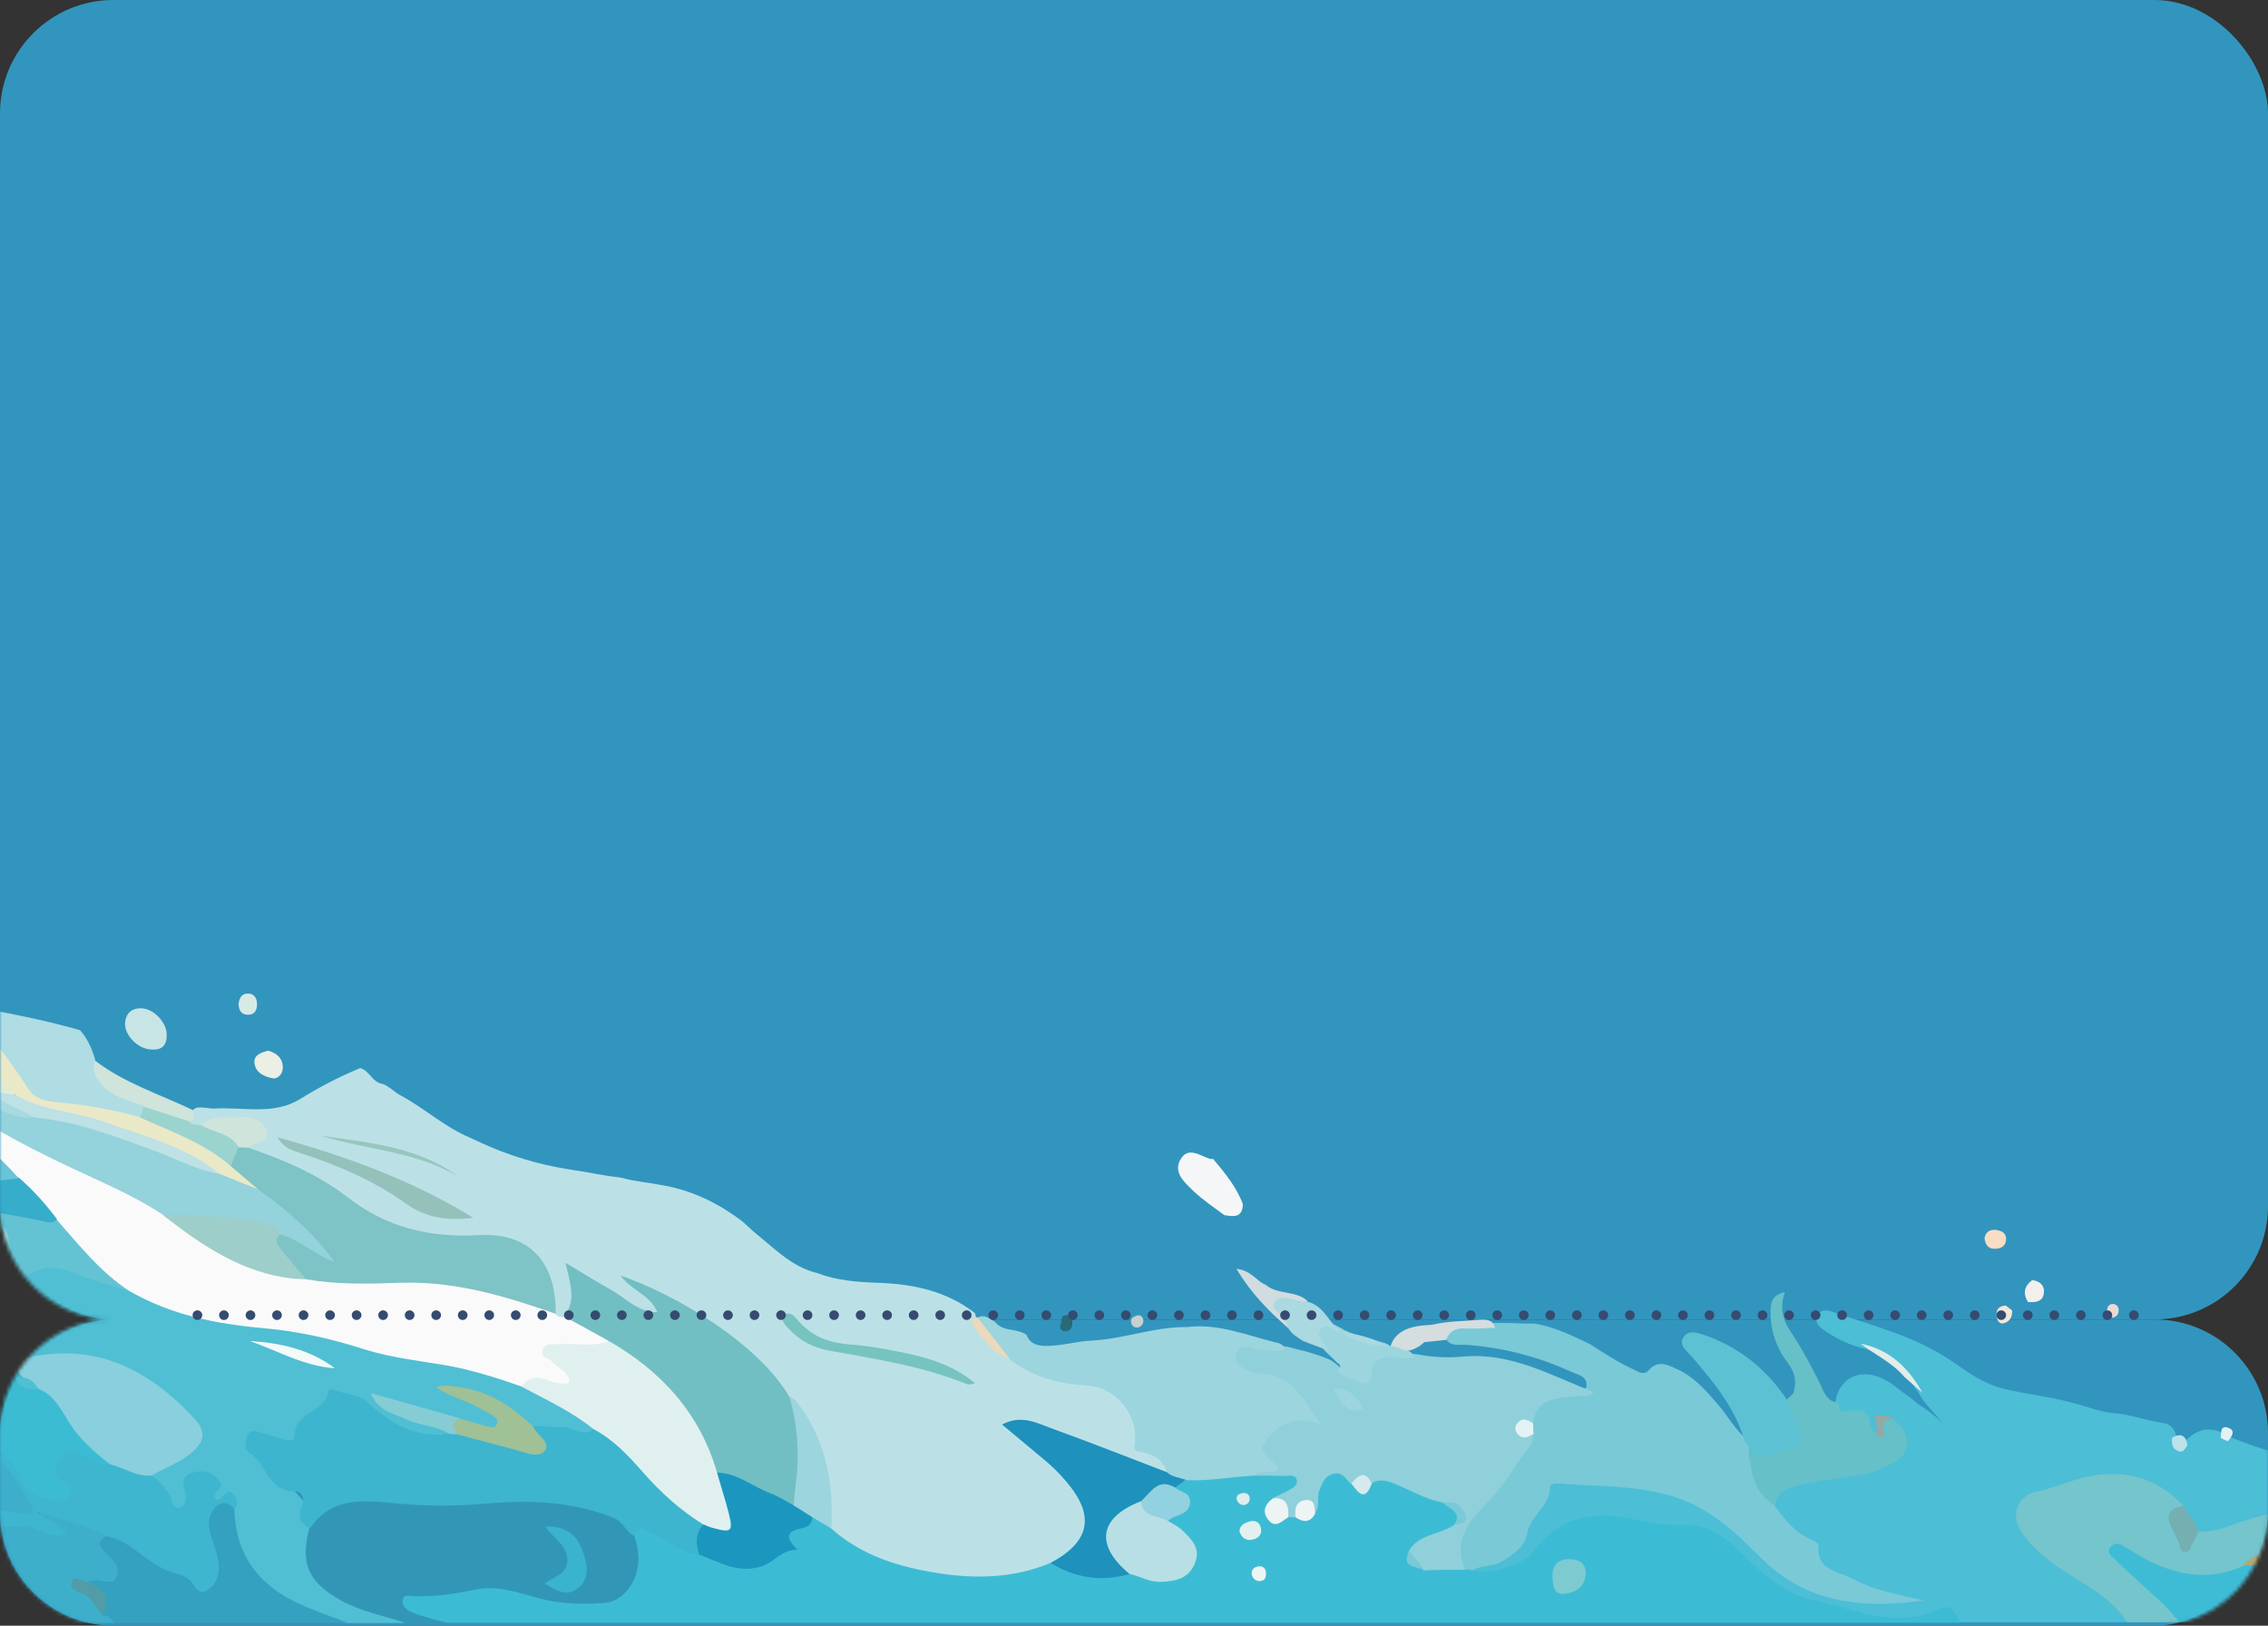 <?xml version="1.0" encoding="UTF-8"?> <svg xmlns="http://www.w3.org/2000/svg" width="600" height="430" viewBox="0 0 600 430" fill="none"><rect x="0" y="0" width="600" height="430" fill="#333333" stroke="none"/> <rect width="600" height="349" rx="30" fill="#3295BE"></rect> <rect width="600" height="81" rx="30" transform="matrix(1 0 0 -1 0 430)" fill="#3295BE"></rect> <mask id="mask0_161_944" style="mask-type:alpha" maskUnits="userSpaceOnUse" x="0" y="0" width="600" height="430"> <path fill-rule="evenodd" clip-rule="evenodd" d="M30 0C13.431 0 0 13.431 0 30V319C0 335.569 13.431 349 30 349C13.431 349 0 362.431 0 379V400C0 416.569 13.431 430 30 430H570C586.569 430 600 416.569 600 400V379C600 362.431 586.569 349 570 349C586.569 349 600 335.569 600 319V30C600 13.431 586.569 0 570 0H30Z" fill="#3295BE"></path> </mask> <g mask="url(#mask0_161_944)"> <path d="M-153.8 398.3C-153.8 407.4 -153.6 416.6 -153.9 425.7C-154 428.7 -153.3 429.3 -150.3 429.3C-101.2 429.2 -52.1 429.2 -2.9 429.2C-2.3 426.3 -4.5 424.7 -6 422.9C-10.9 417.2 -16.6 412.7 -23.7 410.1C-25.4 409.6 -26.7 408.6 -27.2 406.9C-28.4 402.9 -31 399.4 -32.1 395.5C-34.2 388.4 -38.4 382.8 -44 376.7C-40.2 378 -37 379 -34.9 375.6C-34.7 375.2 -34 375.1 -33.5 375.1C-18.1 374.8 -4 377.5 4.7 392.1C6.9 395.9 10 397.8 14.3 398.1C16.3 398.2 17.9 397.7 19 396C20.1 394.3 19.3 392.9 18.1 391.5C16.8 390.1 15.6 388.4 17.3 386.7C18.8 385.1 20.7 386 22.4 386.7C24.5 387.6 26.5 389 29 387.6C29.9 386.2 28.8 385.4 28 384.8C23.2 381.4 20.2 376.4 16.8 371.8C15.2 369.5 13.5 367.2 10.6 366.5C9.2 366.1 7.7 366.2 6.4 365.5C6 365.3 5.3 365.6 5.3 364.8C6.1 364.8 6.4 364.4 6.5 363.6C4.1 359.7 0 359.7 -3.9 359.1C-11.7 361.1 -19.6 361 -27.6 361.6C-33.8 362.1 -40 362.7 -45.9 361.1C-52.2 359.4 -58.7 361.5 -64.9 359.3C-67.1 358.5 -69.2 359.5 -70.8 361.1C-73 363.4 -75.4 363.4 -78 361.8C-79.6 360.9 -81.3 360.1 -83 359.7C-87 358.6 -88.2 359.6 -87.2 363.5C-86.6 365.6 -87.8 365.8 -89 366.1C-94.2 367.1 -99.4 368.2 -104.6 365.6C-108.6 363.6 -112.6 363.4 -117.2 364.3C-124.2 365.7 -131.4 364.6 -138.5 363.7C-143.5 363.1 -148.5 361.7 -153.6 362.3C-153.6 371.6 -153.6 380.9 -153.6 390.2C-152.4 391.6 -150.8 392.4 -149.5 393.7C-148.3 394.9 -147.4 396.5 -148.3 398.1C-149.4 400.1 -150.8 398.3 -152.1 398C-152.9 398.1 -153.3 398 -153.8 398.3Z" fill="#3CBCD3"></path> <path d="M-153.8 362.4C-142.2 365.7 -130.1 367.5 -118.3 366C-111.9 365.2 -106.9 366.8 -101.3 368.5C-95.9 370.2 -90.6 367.9 -85.4 366.8C-83.6 366.4 -83.2 364.3 -85.7 363.3C-86.6 362.9 -87.8 362.4 -87.3 361.3C-86.7 359.9 -85.3 360.4 -84.3 360.8C-82 361.8 -79.7 362.8 -77.6 364C-74.9 365.6 -72.6 365.7 -70.7 362.9C-68.6 359.8 -65.9 359.8 -62.9 361.3C-60.4 362.5 -57.9 362.9 -55.3 361.3C-54.7 360.9 -53.4 360.4 -53.1 360.7C-47.5 365.3 -40.2 364.2 -34.5 363.7C-24.4 362.8 -13.8 364.4 -4 360.3C4.9 360.9 13.7 358.9 22.5 359.9C30.1 360.7 37 363.4 42.3 369.2C44.2 371.3 46.6 372.9 48.6 374.8C52.6 378.5 52.4 381.1 48.1 384.4C45.5 386.4 42 387 39.8 389.8C40.3 393.8 43.4 396.2 45.6 399.1C47.1 401 48.8 399.3 49.6 397.4C50.1 396.2 49.8 394.8 49.9 393.5C50 391.4 51.4 390.7 53.3 390.9C54.9 391.1 56.4 391.8 56 393.7C55.3 396.9 56.1 397.9 59.5 397.2C61.5 396.7 60.8 398.9 60.8 400C60.7 408.3 63.9 415.2 70.2 420.4C76.4 425.6 83.8 428.4 91.8 429.3C96.8 429.3 101.8 429.3 106.8 429.3C106.6 426.6 104.3 427.1 102.8 426.7C98.2 425.4 93.7 423.9 89.5 421.4C84.1 418.2 81.4 413.8 82.5 407.4C82.7 406.4 82.7 405.4 82.5 404.5C82.7 395.5 74.4 392.6 69.9 387.1C69.1 386.1 68 385.2 67.3 384.1C66.8 383.2 66.4 382.2 67.1 381.3C67.7 380.6 68.6 380.7 69.4 380.8C70.4 381 71.4 381.2 72.3 381.5C75.8 382.8 78.2 382.4 79.7 378.3C81.1 374.4 85.2 372.6 88.1 370.2C90.3 368.3 94.1 370.7 96.6 372.7C99.6 375.1 102.8 377.2 106.2 378.9C110.2 381 114.4 381.5 118.7 379.7C119.2 376.7 116.5 376.9 114.9 376.4C110.3 375 105.7 373.7 101.6 371C108.2 373.1 115.1 374 121.6 376.3C123.7 377.2 126 377.8 128.3 378.2C129.6 378.4 131.1 378.5 131.9 377.1C132.8 375.5 131.7 374.2 130.5 373.3C127.2 370.6 123.2 369.5 119.7 368C126.3 369 132.7 371.2 137.7 376.5C138.5 377.3 139.5 378 140.7 378.3C144.9 378.3 149.1 379.1 153.2 379.9C154.8 380.2 156.5 380.7 157.3 378.6C155.7 374.3 151.5 373 148.1 370.8C144.8 368.7 141 367.1 137.4 365.4C129.1 361.8 120.4 359.9 111.4 358.8C100.3 357.5 89.9 353 78.9 351.2C75 350.5 71 349.7 67.1 349.5C55.6 349 45 345.4 34.7 340.6C29.8 338.6 24.7 337.2 19.7 335.5C13.9 333.5 8.3 332.8 4 338.6C2.9 340.1 1.7 340.5 0.4 338.9C-1.5 336.7 -3.6 337.1 -5.9 338.2C-8.8 339.7 -10.9 338.5 -12.6 336.1C-13.1 335.2 -13.6 334.2 -14.6 333.9C-21.6 332.3 -28.3 328.9 -35.9 329.5C-40.3 329.9 -44.7 330.1 -48.9 332.1C-52.5 333.9 -56 332.2 -59.3 330.4C-65 327.4 -67 328.5 -67.5 335C-67.9 339.6 -67.9 339.6 -71.1 342.6C-71.6 342.3 -71.4 342.5 -71.2 342.4C-67.9 340 -67 337.1 -69.1 335.1C-71.9 332.2 -74.2 334.4 -76.3 336.3C-76.8 336.7 -77.2 337.3 -77.8 337.5C-82.7 331.4 -90 330.1 -96.6 330.9C-104.8 331.9 -113.1 332 -121.3 333C-129.5 334 -137.6 335.7 -146 334.4C-148.6 334 -151.7 334.5 -154 336.4C-154 339.4 -154 342.4 -154 345.4C-147.5 348.8 -140.4 350.4 -133.5 352.6C-128.3 354.3 -123 355.6 -117.5 357.3C-127.9 359.5 -136.7 355.6 -145.6 352.2C-148.3 351.2 -151 349.2 -154 351.4C-153.8 355.1 -153.8 358.7 -153.8 362.4Z" fill="#50BFD3"></path> <path d="M118 429.2C251.5 429.2 385.1 429.2 518.6 429.2C519.2 425.3 516.8 424.3 513.6 424.3C512.1 424.3 510.7 424.9 509.3 425.4C506.7 426.1 504.1 427.2 501.5 426.7C487.2 424 472.6 422.2 462.1 410.2C457 404.4 450.7 401.5 442.7 401.8C437.4 402 432.2 400.4 426.9 399.7C418.1 398.4 411.4 402.1 405.6 408C401.2 412.6 396.1 414.9 389.7 414.2C388.9 414 388.1 413.9 387.3 413.9C384.2 413.7 381.1 413.8 378 413.8C376.1 413.4 373.1 414.4 373.9 410.6C375.7 408.3 378.4 407.3 381 406.3C382.7 405.7 384.5 405.2 385.6 403.6C387.6 399.5 384.5 398.1 381.8 396.4C377.6 394.7 373.5 392.8 369.2 391.1C367 390.3 364.8 389.7 362.7 391.3C361 393.4 359.4 393.2 357.9 391C353.1 387.1 349.5 388.3 347.8 394.1C347.3 395.7 347.5 397.4 346.8 398.9C345.8 400.9 344.1 400.5 342.5 400.2C341.8 400.1 341.1 400.2 340.5 400.3C339.2 400.4 337.7 402.1 336.6 400.4C335.4 398.6 337.1 397.6 338.4 396.6C338.9 396.4 339.4 396.3 339.8 396C341.8 394.9 344.5 393.7 343.9 391C343.3 388.1 340.2 388.9 338 388.8C335.8 388.7 333.7 388.8 331.5 388.7C325.8 389.1 320.2 389.7 314.5 390.1C312.9 390.6 311.5 391.3 310.6 392.7C310.4 393.2 310.2 393.8 310.6 394.1C313.8 396.8 313.2 398.8 309.5 400.4C308.7 400.7 308.3 401.4 308.4 402.4C309.4 404.4 311.5 405.3 312.9 406.9C314.3 408.6 315.6 410.4 314.7 412.7C313.8 415.1 311.9 416.2 309.5 416.7C305.6 417.6 302.1 415.3 298.3 415.4C291.2 416.5 284.4 415.1 277.8 412.6C275.9 412.3 274.2 413.1 272.4 413.5C253.8 417.7 236.5 414.6 220.8 403.7C218.9 402.6 217.2 400.7 214.7 400.9C213 401.9 211.4 403.1 209.5 403.8C208.6 404.1 207.7 404.7 207.3 405.7C204.6 412.6 199 415.1 192 412.7C189.5 411.8 187.1 410.7 184.6 409.9C180.1 409.1 176.7 405.8 172.5 404.3C170 403.4 167.2 402.4 166.6 406.7C166.6 408.4 167 410 167.1 411.7C167.2 418.3 163.5 422.2 156.9 422.7C150.8 423.1 144.9 422.1 139.2 420.5C133.1 418.8 127.1 418.3 121 420C117.4 420.9 113.7 420.7 110.1 420.9C108.2 421 105.6 420.8 105.5 423.6C105.4 426 107.3 427.4 109.5 428.1C112.4 429 115.3 428.2 118 429.2Z" fill="#3CBCD4"></path> <path d="M389.7 415.3C393.5 416.6 403 414 405.4 410.7C411.9 401.8 420.6 399.4 431 401.6C435.7 402.6 440.4 403.5 445.2 403.3C450.8 403.1 455.3 405.6 459.2 409.4C465.3 415.3 471.5 421.5 480 423.3C490.8 425.6 501.6 431.2 513.1 425.5C516.2 424 517.4 426.9 518.5 429.1C533.2 429.1 547.8 429.1 562.5 429.1C563.3 426.9 561.6 425.8 560.4 424.5C556.8 420.9 552.7 418.2 548.4 415.6C544 412.9 539.9 409.7 536.7 405.6C533.2 401.1 534.2 397.2 539.6 395.7C543.9 394.4 548.1 392.7 552.5 391.8C561.7 389.8 570 391.9 576.6 399C578.6 401.4 579.5 404.6 582.6 406.1C584.4 406.6 586.3 406.6 588 405.9C602.6 399.5 617.9 400.5 633.2 400.8C638 400.9 642.8 400.7 647.7 400.5C649.9 400.4 652 399.8 653.5 398.1C653.5 394.1 653.5 390.1 653.5 386.1C649.1 384.9 644.9 387 640.5 387.1C636 388 631.5 387.8 626.9 387.3C626.4 387.2 625.8 387.2 625.3 387.2C613.1 388.1 601.8 384.7 590.7 380.4C589.8 379.9 588.9 379.4 588 379C584.3 377.3 581.2 378.1 578.4 380.9C575.9 382.8 576 380.5 575.5 379.1C574.9 377.3 573.6 376.5 571.8 376.3C567.7 375.7 563.8 374.2 559.6 373.8C555.7 373.6 552.2 372 548.5 371.1C542.4 369.4 536.1 368.8 530 367.3C525 366.1 520.9 363.2 516.9 360.4C507 353.5 495.6 350.7 484.5 346.9C483 346.4 481.4 346.4 480.7 348.2C480.1 349.7 481.1 350.8 482.2 351.6C485.2 353.7 488.4 355.4 492 356.4C499.2 358 503.8 362.7 507.7 368.6C508.3 369.9 509.2 371 510.1 372C512.6 374.8 515.1 377.6 516.2 379.8C514.9 376.7 511.4 373.9 507.5 371.4C505.3 369.5 502.9 368 500.7 366.2C492.6 360.5 486.2 364.6 485.5 371.2C485.5 372.2 485.7 373.8 486.4 373.8C490.8 374 493.4 377.6 496.8 379.5C498.2 377.9 497.7 376.2 497.2 374.5C497 373.1 495.5 370.6 499 372.3C502.2 373.9 504.5 376.5 507.2 378.9C507.6 379.1 506.7 379.8 507.1 379.2C507.2 379 507.1 378.9 506.9 378.8C505.6 377.9 504.4 377 503.1 378.8C503 384.5 500.9 386.9 494.1 388.5C488.6 389.8 483 390.2 477.5 391.5C473.7 392.4 469.4 393.1 469 398.3C471.9 404.7 484.3 416.8 490.7 419.4C495 421.2 499.3 423 504 423.2C497.5 422.7 491 423.7 484.5 421.5C477.1 419 470.5 415.5 465.2 409.6C461.6 405.7 457.5 402.2 453.1 399.3C447.5 395.7 441.4 393.3 434.5 392.8C427.7 392.4 421 391.1 414.2 391C411.3 391 409.3 391.9 408.2 395C406.6 399.3 403.5 403 401.7 407.3C400.4 410.3 397.4 411.8 394.3 412.7C392.5 413.2 390.5 413.1 389.7 415.3Z" fill="#4CBED6"></path> <path d="M-5.9 339.5C-3.5 338.7 -1.3 337.1 0.4 340.9C1.6 343.6 3.3 341.7 4.5 340.3C8.9 335 13.3 334.2 19.6 336.7C24.3 338.6 29.2 339.9 34 341.5C34.4 339.8 33.1 339 32.1 338.4C26.6 334.6 22.3 329.7 18.2 324.5C17.3 323.4 16.3 322.2 14.6 322.1C10.7 322.1 7.2 320.5 3.3 320.2C1.5 320.1 -0.3 319.3 -2 320.4C-3.2 322.8 -1.1 324.4 -0.4 326.3C0.9 329.5 0.1 331 -3.4 331.2C-7.2 331.4 -11 331.4 -14.7 330.6C-19.2 329.6 -22.7 327.7 -23.6 322.7C-24.6 321.7 -25.9 321.6 -27.2 321.3C-37.5 319.2 -39.8 316.6 -40.5 306.2C-41.2 304.1 -42.9 303.3 -44.8 303.6C-50.9 304.8 -56.3 303.3 -61.5 300.3C-62.4 299.8 -63.4 299.7 -64.4 300C-65.4 300.3 -66.1 301 -66.9 301.5C-69 302.7 -69.9 301.1 -71 299.8C-72.7 297.8 -74.9 297 -77.3 298.1C-81.4 299.8 -85.7 299.8 -90 299.4C-93 299.1 -96 299.2 -98.2 302C-100.6 305.1 -99.8 307.8 -96.1 308.7C-94 309.2 -91.9 309.5 -90.2 311.1C-88.7 312.5 -87.1 311.7 -85.6 310.8C-86.3 311.4 -87 312.4 -87.7 312.1C-91.7 310.3 -95.6 310 -99.5 312.4C-104.1 309.2 -111.9 311.5 -114 303.8C-114.7 301.3 -116.6 300.6 -119.1 301.3C-123.3 302.6 -127.5 302.5 -131.9 302.2C-139.3 301.7 -146.7 303.1 -153.9 304.5C-153.9 315.1 -153.9 325.8 -153.9 336.4C-136.6 336.8 -119.3 334.8 -102.3 332.8C-95 332 -88.8 334.3 -82.1 334.4C-79.8 334.5 -80.2 336 -80.4 337.6C-80.5 338.9 -80 340.4 -78.5 340.8C-76.7 341.3 -77.2 339.3 -76.5 338.6C-76.2 338.2 -75.9 337.8 -75.5 337.5C-74 336.3 -73.1 334 -70.6 334.7C-69.1 335.1 -68.9 336.6 -68.9 338C-69 340.5 -70.3 342 -72.8 342.4C-73.2 342.5 -73.6 342.6 -74.3 342.9C-70.3 343.9 -66.4 341.1 -66 337.1C-65.8 335.6 -66.1 334.1 -65.9 332.6C-65.6 329.8 -64.1 328.5 -61.6 330.4C-55.9 334.7 -50.5 335.5 -43.8 331.5C-41.1 329.9 -36.1 330.2 -32.4 330.6C-26.7 331.2 -21.2 333.1 -15.6 334.4C-13.9 334.8 -14.3 336.6 -13.2 337.4C-10.5 337.5 -7.8 337 -5.9 339.5Z" fill="#64C3D2"></path> <path d="M-132.8 174C-127.9 178.4 -116.7 194.1 -113.6 199.9C-112.3 201.8 -111.1 203.7 -109.5 205.4C-106.6 209.5 -102.9 212.9 -99.4 216.5C-97.2 219.2 -94.9 221.9 -93.5 225.3C-88.8 233.8 -87.3 243 -87.2 252.5C-87.2 256.1 -86.8 259.7 -86 263.3C-85.1 266.7 -83.8 270.1 -82.7 273.4C-81.7 275.6 -80.5 277.8 -79.5 280C-77.7 282.5 -77.5 286.3 -73.8 287.3C-70.5 286.1 -67.3 284.6 -66.3 280.8C-68.7 275.5 -73.6 271.7 -75.2 265.9C-75.7 264.2 -76.6 262.6 -76.8 260.8C-73.9 264 -71.6 267.6 -67.9 270C-65.2 271.8 -62.6 272.3 -60.3 269.9C-57.8 267.3 -59.6 264.8 -61.5 263C-65.1 259.3 -68.5 255.5 -70.2 251.7C-61.7 260.3 -50.8 265 -37.3 262.5C-35.6 261.9 -33.9 261.4 -32.2 260.9C-29.9 260.2 -28.5 258.8 -29.1 256.2C-30.7 253.2 -33.9 252.6 -36.5 251C-39.1 249.8 -41.7 248.9 -44.5 248.5C-59.7 246.3 -71 237.9 -80.4 226.4C-82.1 224.3 -83.8 222.3 -85.5 220.3C-91.5 212.7 -99.7 207.5 -106 200.2C-110.5 194.2 -114.6 187.8 -119.5 182.1C-121.4 180.2 -123.4 178.3 -125.9 177.5" fill="#FAFAFA"></path> <path d="M-81.7 273.5C-82.7 270.2 -83.8 266.8 -84.8 263.5C-86.1 262.3 -87.8 262 -89.4 262.1C-100.8 262.6 -112.1 263.7 -123.5 264.4C-124.2 264.4 -124.8 264.8 -125.3 265.2C-126.4 268 -124.1 267.6 -122.7 267.8C-120.1 268.2 -117.4 267.6 -114.8 268.5C-119.3 275.1 -129.6 276.2 -134.8 271C-136 269.8 -135.8 269.2 -134.6 268.3C-133.3 267.4 -133.2 266.5 -134.7 265.7C-141.2 264.8 -147.5 265.4 -153.7 267.6C-153.7 279.9 -153.7 292.2 -153.7 304.5C-147.2 306 -141 303.2 -134.6 303.4C-128.8 303.6 -122.9 305 -117.3 301.9C-116.1 301.2 -114.9 302.5 -114.9 303.7C-114.9 309.7 -110.1 310.1 -106.1 311.3C-104.3 311.8 -102.3 311 -101.6 313.9C-101 316.3 -99.6 314.5 -98.7 313.7C-95.9 311.3 -92.9 310.6 -89.6 312.5C-88.2 313.3 -86.8 313.7 -85.5 312.4C-84.3 311.3 -81.5 310.4 -82.9 308.4C-84.4 306.2 -85.5 309 -86.8 309.7C-86.9 309.8 -87.1 310 -87.2 310C-90.9 308.8 -94.8 308.1 -98.1 306.2C-99.8 305.2 -97.9 302.8 -96.6 301.7C-93.7 299.3 -90.2 300.4 -87 300.7C-85.2 300.9 -83.5 301.1 -81.7 300.5C-77.4 299.1 -73 296.7 -69.9 302.6C-69.2 303.8 -67.2 303.7 -65.9 302.5C-66.2 301.6 -67 300.7 -66.5 299.6C-65.7 298.4 -65.5 297.2 -66.4 296C-68.8 292.8 -70.5 289 -73.9 286.5C-76.5 284.8 -76.9 281.6 -78.9 279.5C-81.4 278.3 -83.7 277.1 -85.9 275.1C-89.2 272 -94.1 272.2 -98.6 271.2C-93.1 272.2 -87.7 272.8 -82.6 274.7C-82.3 274.8 -82 274.6 -81.7 274.3C-81.5 274.1 -81.5 273.9 -81.7 273.5Z" fill="#73C7D0"></path> <path d="M577.6 398.3C570.8 390.9 562.2 388.6 552.6 390.5C547.9 391.4 543.6 393.6 538.8 394.5C533.7 395.5 531.8 400.8 534.7 405.1C538.1 410.1 542.9 413.7 548 416.8C553.5 420.2 559.1 423.4 562.7 429.1C567.4 429.1 572 429.1 576.7 429.1C577.3 426.5 575 425.4 573.7 423.8C569.8 419.1 564.2 416.1 560.7 410.7C563.9 411.5 566.7 413.4 569.7 414.6C578 418.1 586.5 419.3 594.8 414.5C600.8 409 608.6 408.6 615.9 407.2C620.2 406.4 624.6 405.4 629 405.9C629.6 405.7 629.1 406.6 629.2 406C629.2 405.8 629.1 405.7 628.8 405.7C620.1 406.3 611.4 407.4 603.1 410.1C601.4 410.7 599 410.5 598.3 412.9C603.2 420.8 604.9 423.2 618.1 421C628.6 419.2 638.4 415.1 648.5 412.2C650.4 411.6 652.1 410.6 653.5 409.1C653.5 405.4 653.5 401.8 653.5 398.1C640.2 400.3 626.8 398.8 613.4 399C605.2 399.1 597.3 400.7 589.8 403.6C587.1 404.6 584.5 405.2 581.6 405.1C580 405.2 579.7 407.3 577.9 407.7C576.6 404.7 572.9 401.7 577.6 398.3Z" fill="#74C5CC"></path> <path d="M118 429.2C115 428.3 112 427.7 109.1 426.5C107.8 426 106.2 424.8 106.5 423.2C106.8 421.5 108.7 422.2 109.9 422.2C115.4 422.4 120.7 421.5 126.1 420.4C133.2 419 139.7 422.5 146.5 423.6C151 424.3 155.5 424.3 159.9 424C164.4 423.7 168.2 419.1 168.8 414C169.1 411.3 168.6 408.7 167.8 406.2C165.4 399.1 158.8 398.3 152.9 397C144.1 395.2 135.1 395.2 126.1 396.3C119.5 397.1 112.8 397 106.2 396.2C101.7 395.6 97.2 395.5 92.8 395.9C87.2 396.3 83.1 399.7 81.8 404.2C79.4 413.6 81.5 418.5 90.2 423.3C95.4 426.2 101.2 427.3 106.8 429.1C110.7 429.2 114.3 429.2 118 429.2Z" fill="#3297B6"></path> <path d="M653.5 409.3C644 412.3 634.5 415.6 624.9 418.2C620.1 419.5 615.4 421.2 610.1 420.6C605.9 420.2 603.3 418.9 601.6 415.3C601 414 599.9 413.3 598.4 413.2C596.6 412.7 595.1 413.5 593.6 414.1C586 417.7 578.3 417.1 570.8 413.9C567.6 412.6 564.7 410.6 561.7 408.9C560.4 408.1 559.2 408 558.2 409.3C557.3 410.6 558.4 411.5 559.2 412.2C563.5 416.3 567.9 420.2 572.3 424.3C573.8 425.8 575.2 427.5 576.6 429.1C598.2 429.1 619.9 429.1 641.5 429.1C646.9 427.4 649.8 422.8 653.5 419.1C653.5 415.9 653.5 412.6 653.5 409.3Z" fill="#3FBCD5"></path> <path d="M-23.9 411.3C-15 415.1 -8.1 421.2 -2.9 429.3C8.1 429.3 19.1 429.3 30.1 429.3C30.7 427.4 29.1 426.9 28.1 426C25.9 423.9 24.5 420.9 21.2 420C22 418.9 22.9 419.5 23.6 419.3C33.7 419.1 33.9 418.9 29.1 409.5C28.5 408.2 28.7 406.9 28.5 405.6C24.1 401.7 18.4 400.9 13 399.5C12.1 399.3 10.6 399.3 10.4 400.4C10.1 402.4 12.1 402.9 13.2 403.8C5.7 402.5 -1.9 401.5 -9.3 404.7C-13 406.3 -16.8 405.7 -20.5 405.9C-25 406.2 -25.9 407.9 -23.9 411.3Z" fill="#3DAFCB"></path> <path d="M28.1 406.3C26.2 407.3 25.8 408.5 27.4 410.1C28.2 410.9 29 411.7 29.8 412.6C31.1 413.9 31.5 415.5 30.8 417.1C30.1 418.9 28.3 418.4 26.9 418.1C25.5 417.7 24.3 418.3 23 418.3C24.4 421.3 27.7 423.3 27 427.2C28.4 427.3 29.5 427.9 30 429.2C50.6 429.2 71.3 429.2 91.9 429.2C85.1 426.5 78 424.6 72.1 420C65.2 414.7 62.3 407.7 62 399.3C61.8 397.9 61.2 396.4 59.6 396.9C57.8 397.4 55.7 397.5 54.9 399.9C54 402.6 54.2 405.1 55 407.7C55.8 410.4 56.9 413.1 56.1 416C55.4 418.5 54.3 419.6 51.5 417.8C45.5 414 38.9 411.2 33.2 407C31.7 406 30 404.9 28.1 406.3Z" fill="#34A1C0"></path> <path d="M-153.8 351.4C-149.1 351.2 -145.2 353.6 -141.1 355.4C-133.2 358.7 -125.2 360 -116.7 359.2C-115.9 359.1 -115.2 358.5 -114.4 358.1C-115.9 355.2 -118.7 355.6 -120.9 354.9C-130.2 352 -139.6 349.2 -148.9 346.2C-150.5 345.7 -152.1 345.3 -153.8 345.4C-153.8 347.4 -153.8 349.4 -153.8 351.4Z" fill="#64C3D2"></path> <path d="M653.5 419.3C648.6 421.5 645.5 426 641.5 429.3C642.2 429.3 642.8 429.3 643.5 429.3C646.8 429.3 651.5 430.6 653.1 428.9C654.8 427.2 653.5 422.6 653.5 419.3Z" fill="#E0A380"></path> <path d="M-153.8 398.3C-151.7 399 -149.9 403.5 -147.5 399.9C-145.4 396.8 -147.1 393.6 -150.2 391.7C-151.3 391 -152.6 390.8 -153.8 390.3C-153.8 393 -153.8 395.6 -153.8 398.3Z" fill="#2A90BB"></path> <path d="M28.1 406.3C31.5 406.9 34.3 408.8 36.9 410.8C40.1 413.3 43.3 415.5 47.3 416.4C48.4 416.7 49.5 417.3 50.3 418.1C51.7 419.3 52.2 422.2 54.8 420.6C57.5 419 58.2 416.1 57.8 413.2C57.4 410.4 56.2 407.8 55.5 405.1C54.9 402.6 55.4 400.1 57.3 398.4C58.8 397 60.7 397.4 62 399.2C63.6 397.5 62.3 395.6 61.4 394.9C59.7 393.6 59 396.8 57.3 396.7C55.3 394.6 59.5 394 58.3 392.1C56.8 389.8 54.6 388.7 51.9 389.3C49.6 389.8 47.8 390.8 48.8 393.8C49 394.4 49.1 395.1 49.1 395.8C49.1 397 49 398.3 47.7 398.7C46.1 399.2 45.7 397.7 45.4 396.7C44.3 394 42.5 392 40.1 390.3C36.7 388.5 33.4 386.2 29.1 387.3C26.5 387.6 24.4 386.4 22.2 385.1C20 383.8 17.1 383.3 15.6 385.9C14.5 387.9 13.7 390.7 17 392.2C18.3 392.8 19.5 393.6 18.4 395.2C17.7 396.3 16.7 397.3 15.1 397C11.3 396.3 7.7 395.7 5.9 391.5C3.4 385.7 -1.6 382.6 -6.6 379.2C-12.4 375.3 -18.5 373.6 -25.4 374.2C-27.9 374.4 -30.4 374.4 -32.8 373.5C-33.5 373.2 -35.1 373.2 -35.2 373.4C-38 380.3 -42.1 374.5 -45.5 374.4C-45.8 374.4 -46.1 374.7 -46.6 375C-45.4 378.3 -42.4 380.5 -40.2 382.9C-34.3 389.6 -32.7 398.3 -29 406C-27.8 408.6 -26.9 410.8 -23.8 411.1C-24.9 409.1 -24.6 406.8 -22.1 407.3C-12 409.2 -3.1 402.4 7 403.9C10.5 404.4 13.6 407.2 17.7 405.7C15.8 403.3 13.1 402.4 9.7 399.9C16.9 401.9 22.7 403.4 28.1 406.3Z" fill="#3EB6CF"></path> <path d="M29.1 387.3C32.8 388.2 36 390.6 40.1 390.3C43.8 388.1 47.9 386.8 51.2 383.8C54.5 380.8 54.1 378.1 51.5 375.3C39.4 362.2 25.2 354.9 6.8 359.2C3.3 360 -0.5 358.2 -3.9 360.3C-0.3 361 3.4 361.3 6.1 364.3C6.9 366.1 8.8 366.2 10.1 367.3C14.4 369 16.3 373.1 18.5 376.6C21.4 381 25.1 384.2 29.1 387.3Z" fill="#89CFDD"></path> <path d="M-93.8 416.5C-93.8 411.7 -99.4 405.6 -104.1 405.5C-108.2 405.4 -111.8 410.2 -110.7 414.8C-109.6 419.6 -106.7 423.2 -101.8 424.7C-97.7 426 -93.9 422 -93.8 416.5Z" fill="#2B95B5"></path> <path d="M-75.6 383.6C-75.6 385 -74.9 385.9 -73.6 386.2C-72 386.5 -71.1 385.6 -70.8 384.1C-70.6 382.8 -71.3 381.8 -72.6 381.6C-74.3 381.3 -75.2 382.2 -75.6 383.6Z" fill="#EBF5F7"></path> <path d="M10.1 367.4C9.2 365.8 8.1 364.5 6.1 364.4C5.7 364.9 3.2 363.4 4.7 365.6C5.9 367.4 8 367.6 10.1 367.4Z" fill="#50BFD3"></path> <path d="M15 322.6C20.9 329.3 26.5 336.4 34.1 341.4C45.1 347.8 57.2 350.2 69.7 351.3C78.8 352.1 87.7 354.1 96.4 356.9C103.4 359.1 110.7 359.9 117.8 361.1C124.7 362.3 131.3 364.4 137.9 366.7C141 365.4 144 366.4 147.1 366.8C148.5 367 150.3 367.5 151.1 365.9C152 364.2 150.8 362.8 149.7 361.5C148.6 360.1 146.6 359.6 146.1 357.3C149.2 356.3 152.3 356.9 155.3 356.7C157.4 356.5 159.7 357.2 161.1 354.9C158.6 350.1 153.2 349.7 149.2 347.3C148.2 346.9 147.2 346.5 146.2 346C133.1 340.6 119.5 337.3 105.2 337.9C97.4 338.2 89.7 337.9 81.9 337C72.5 336.4 63.6 334.2 55.7 328.8C51.7 326.1 47.9 323.2 43.9 320.5C36.8 315.2 28.5 312.2 20.6 308.4C11.1 303.8 1.7 298.9 -7.5 293.6C-9.3 292.8 -11 291.6 -12.8 290.9C-14.3 290.3 -15.8 289.1 -17.2 291.1C-17 293.5 -14.9 294.6 -13.6 296.3C-7.6 301.6 -1.6 306.9 4.3 312.3C7.7 315.9 10.3 320.3 15 322.6Z" fill="#FAFAFB"></path> <path d="M82 404.3C87.9 395.5 96.9 396.9 105.4 397.7C113.2 398.4 120.9 398.4 128.7 397.7C140.1 396.7 151.5 397.1 162.4 401.5C164.9 402.5 165.6 405.3 167.9 406.3C169 402.6 171.2 405.3 172.5 405.7C176.8 407.1 180 411 184.9 411.2C186 408.6 185.5 405.8 186.3 403.1C177.1 395.9 170.1 386.3 161 379.1C159.9 378.2 158.6 377.2 157 378C154 380.5 151.3 377.1 148.3 377.4C146 377.6 143.5 377 141.1 377.3C139.9 379.2 142.8 380.4 141.9 382.6C134.6 383 128.2 378.7 121 378.2C120.2 378.3 119.6 378.7 119.1 379.2C110.5 380.5 103.6 376.9 97.6 371.2C94.9 368.6 91.2 368.9 88.1 367.5C87.8 367.3 86.8 367.7 86.8 367.8C86.5 373.7 78 373.2 78 379.4C78 381.3 76.6 381.2 75.1 380.7C73.2 380.1 71.3 379.6 69.4 379.1C68 378.7 66.4 377.7 65.5 379.7C64.8 381.3 64.5 383.4 66 384.3C70.6 387.1 70.9 394.7 78.2 394.5C80.1 394.4 80.6 396.8 79.8 398.5C78.5 401.4 79.7 403 82 404.3Z" fill="#3DB5CF"></path> <path d="M157 378C162.2 380.7 166.2 385 170 389.3C174.7 394.7 179.9 399.4 186 403.2C186.7 404.7 188.1 405.1 189.6 405.5C193.1 406.3 194.7 405 194.2 401.5C193.6 397.4 192.3 393.6 191 389.7C186.9 375.6 178.6 364.5 166.2 356.5C164.6 355.5 163.2 353.6 160.9 354.7C156.6 356.5 152.1 355.1 147.7 355.5C146.1 355.7 144.1 355.1 143.5 357.2C143 359.2 145.3 359.2 146.2 360.3C147.7 362.1 150.7 362.7 150.6 365.7C146.4 367.4 141.7 361.3 138 366.8C144.4 370.2 151.2 373.3 157 378Z" fill="#E0F0EF"></path> <path d="M121 379.4C126.3 380.8 131.5 382.2 136.8 383.6C139.3 384.3 142.7 385.8 144.2 383.6C145.7 381.4 142 379.6 141.1 377.4C135.4 371.9 129 367.7 120.8 366.8C119.2 366.6 117.6 366.2 115.4 366.9C118.1 368.8 120.8 369.7 123.4 370.8C125.7 371.7 127.9 373 130 374.2C130.8 374.7 131.9 375.4 131.5 376.5C131 378.1 129.6 377.4 128.5 377.2C126.3 376.6 124.1 375.9 121.8 375.3C118.7 375.8 118.5 376.5 121 379.4Z" fill="#A0C096"></path> <path d="M121 379.4C120.3 377.8 118.9 376 121.9 375.2C114.3 373 106.6 370.9 98.1 368.5C100.1 373.3 104 373.8 107 375.2C110.8 377.1 115.3 377 119 379.3C119.7 379.3 120.3 379.3 121 379.4Z" fill="#86CCD4"></path> <path d="M66.1 354.7C73.5 357.3 80.5 361.4 88.6 361.9C81.9 356.9 74.2 355.2 66.1 354.7Z" fill="#F4F9F9"></path> <path d="M-5.9 339.5C-6.6 332.7 -10.4 337.2 -13.1 337.5C-11 339.3 -9.2 342.1 -5.9 339.5Z" fill="#E3F1F4"></path> <path d="M-53.6 342.5C-54.8 342.7 -55.7 343.5 -55.7 344.7C-55.7 345.9 -55 346.9 -53.7 346.9C-52.3 346.9 -51.8 345.9 -51.7 344.6C-51.6 343.5 -52.1 342.5 -53.6 342.5Z" fill="#EAF3F4"></path> <path d="M147 347.5C147.5 348.4 148.3 348.4 149.2 348.3C154.3 345.4 151.5 340.8 151.9 336.9C156.5 339.5 161.1 342.4 165.7 345.5C167.4 346.6 169.1 347.6 171 348.1C172.2 348.4 173.4 348.5 174.1 347.3C174.9 346.1 174.2 345.1 173.5 344.1C172.2 342.3 170.3 341.3 169 340.4C184.1 347.4 198.5 356.3 208.6 370.7C215.4 378.2 218 387.3 218.5 397.1C218.6 399.6 218.3 402.1 219.9 404.3C228 411.5 237.9 414.5 248.2 416.1C258.3 417.7 268.3 417.4 277.9 413.4C286.6 412.6 290.8 403.7 286.1 395.6C282.7 389.8 277.5 385.5 272.5 381.2C271.2 380.1 269.3 379.4 268.4 377.2C272.5 377 276.1 378.2 279.5 379.8C287.6 383.6 296.4 385.7 304.6 389.5C305.9 390.1 307.4 390.5 309 390.1C311.5 387.1 308.4 385.9 306.9 385.1C303.6 383.3 302 381.3 301.6 377.3C301.2 372 294.1 366.1 288.3 365.4C281 364.6 274 363 267.8 358.8C262.9 356.3 259.3 352.8 257.9 347.3C250.3 341.4 241.4 339.6 232.2 339.3C226.7 339.1 221.3 338.7 216.1 336.7C209.5 335.1 205 330.3 200 326.3C198.5 325.1 197.1 323.5 195.5 322.4C189.1 317.7 182.1 314.5 174.1 313.3C171.1 312.7 168.1 312.5 165.1 311.7C164.6 311.5 164.1 311.5 163.6 311.4C159.2 310.9 154.9 309.9 150.5 309.3C142.3 308 134.4 305.6 126.9 302.1C126 301.7 125.2 301.3 124.3 300.9C117.6 298.1 112.3 293.1 105.9 289.7C104.3 288.8 103 287.4 101.3 286.7C98.5 286.4 97.8 283.2 95.3 282.5C89.8 284.8 84.5 287.5 79.4 290.7C72.4 295 64.5 292.8 57 293.2C55.3 293.3 53.7 292.7 52 293C50 293.8 50.2 295.7 49.9 297.3C50.6 298.6 51.8 298.6 53 298.5C56.5 297.3 60.1 296.7 63.8 297C65.5 297.1 67.3 297.2 68.2 298.7C69.5 300.8 66.8 301.3 66.2 302.7C66 303.2 65.8 303.6 65.8 304.1C66.2 305.1 67.1 305.6 68 305.9C80.3 310.1 90.8 317.4 101.5 324.4C105.4 327 109.8 327.6 114.3 327.8C118.1 328 122 327.8 125.8 327.9C137.9 328.1 143.6 333 145.7 344.8C145.9 345.8 146.3 346.7 147 347.5Z" fill="#BBE1E7"></path> <path d="M389.7 415.3C392.2 413.8 395.2 414.5 397.7 412.8C400.6 411 403.4 409.1 404 405.6C404.8 400.9 410 398.5 410.1 393.4C410.1 392.3 411.7 392.3 412.6 392.4C425.5 393.5 438.9 392.4 450.7 399.4C456.5 402.8 461.2 407.4 465.9 412.1C478 424.2 493 425.6 508.9 423.3C502.4 421.8 495.8 420.7 489.9 417.5C486.1 415.5 480.5 415.3 481.1 408.8C481.1 408.3 480 407.6 479.3 407.3C475 405.5 472.2 402 469.6 398.4C466.6 394.1 464.1 389.6 463.8 384.2C463.7 383 463.3 381.8 462.4 380.9C459.1 378.4 457.2 374.6 454.5 371.5C451.4 367.9 448.2 364.2 443.8 362.2C441.2 361 438.7 359.6 436.2 362.4C434.9 363.9 433.4 362.8 432.1 362.2C428 360.3 424.3 357.9 420.6 355.5C415.9 353.3 411.2 350.9 405.9 350.1C402.5 350.1 399 349.9 395.6 349.9C392.8 350.1 390.1 349.9 387.3 350C384.9 350.1 382.8 350.7 382.3 353.6C383.3 356.3 385.8 355.6 387.7 355.7C397.5 356.4 406.9 358.8 415.8 362.9C417.5 363.7 420.3 364 419.6 367.1C417.6 368.6 415.1 368.2 412.9 368.4C408.1 368.9 405.3 371.1 404.5 375.8C404.3 376.8 404.2 377.8 404.1 378.8C402.6 383.9 399.9 388.4 396.2 392.1C391.9 396.5 388.2 401.1 385.7 406.9C384.2 410.3 384.4 412.9 387.5 415.1C388.4 415.2 389.1 415.3 389.7 415.3Z" fill="#79C9D7"></path> <path d="M387.7 415.2C383.8 406.9 389.6 401.4 394.3 396.6C398.6 392.1 401.2 386.7 405.1 382.1C405.6 381.5 405.4 380.2 405.6 379.2C404.9 378.5 403 379.2 403.2 377.6C403.3 376.7 404.8 376.9 405.6 376.4C406.5 369.7 411.9 370 416.6 369.3C418.3 369 420.3 370 421.6 368.2C410.5 363.9 399.9 357.7 387.2 358.8C383.1 359.2 378.9 359 374.9 358.2C372.6 358 370.3 357.8 368 357.9C366 357.9 364.1 358.3 362.8 360C359.3 364.6 359.3 364.6 354.4 361.6C353.5 360.8 352.6 360 351.5 359.5C348.8 358.4 346 357.5 343.2 356.9C342 356.6 340.9 356.2 339.7 356.1C336.9 356 334.1 355.8 331.3 355.3C329.2 354.9 327.2 355.4 326.3 357.7C325.4 360.2 326.9 361.8 328.8 363.1C329.8 363.8 330.9 364.1 332 364.4C339.7 366.2 341.6 367.5 346.8 374.7C343.2 375.3 339.4 374.1 336.4 377.6C333.5 381 331.7 383.5 335.1 387.1C334.4 388.9 331.4 387.8 331.7 390.3C334.5 390.3 337.3 390.3 340 390.4C341.1 390.4 342.6 389.9 343 391.3C343.5 392.8 342 393.6 340.9 394.2C339.5 395 338 395.6 336.6 396.3C338.1 397.8 339.3 399.6 340.6 401.3C341.3 401.3 341.9 401.3 342.6 401.3C344 399.1 345.5 397.7 347.7 400.4C349.4 398.7 348.2 396.3 349 394.3C349.8 392.4 350.3 390.6 352.5 389.9C355 389.1 356 391 357.3 392.5C359.1 392.2 360.9 391.9 362.7 392.5C364.5 391.2 366.2 391.5 368.3 392.2C372.7 393.9 376.8 396.5 381.6 397.4C386.9 399.4 387.4 400.3 384.6 403.4C380.8 406 375.2 405.7 372.6 410.4C372.1 413.5 375.1 413.8 376.6 415.4C380.4 415.2 384.1 415.2 387.7 415.2Z" fill="#8FD0DB"></path> <path d="M331.8 390.3C333.5 388.3 336.3 390.2 338.4 388.6C337 386.2 332.7 384.6 334.4 381.8C337.7 376.5 342.9 374.3 349.6 376.8C345 370.8 342.1 363.4 333.1 363.3C332 363.3 330.8 362.9 329.8 362.3C328.2 361.5 326.3 360.4 327 358.2C327.7 355.9 329.9 356 331.6 356.6C334.4 357.5 337.1 357.4 340 357.2C339.8 355.8 338.7 355.3 337.6 355.1C329.8 353.2 322.3 350 314.1 351C305.4 350.9 297.2 354.2 288.6 354.6C284.7 354.8 280.8 356 276.8 356C274.5 356 272.5 355.5 271.6 353.1C269.1 351.2 265.3 352.4 263.2 349.6C261.7 348.8 260.4 347.5 258.6 348.5C259 354 263.9 356.1 267.1 359.5C273.1 364.3 280.1 366 287.7 366.5C295.3 367 301.2 374.3 300.2 381.7C300 383.3 300 383.8 302 384.1C305.8 384.7 307.9 386.7 308.7 389.5C309.5 392.3 311.5 392.1 313.7 391.5C319.8 391.8 325.8 390.6 331.8 390.3Z" fill="#9CD5DE"></path> <path d="M313.7 391.4C312 390.8 310.1 390.7 308.7 389.4C298.7 385.6 288.7 381.6 278.7 378C274.5 376.5 270.3 374 265.1 376.8C269.4 380.4 273.3 383.6 277.2 386.9C278.9 388.4 280.6 390.1 282.1 391.9C289.8 400.9 288.4 407.8 277.9 413.4C284.5 417.4 291.4 418.5 298.9 416.3C298.8 415 297.9 414.2 297.2 413.3C292.4 407.2 293.4 402.6 300.4 399C301 398.7 301.6 398.4 302.2 398.1C304.8 395.9 307.4 393.9 310.9 393.4C311.8 392.7 312.7 392.1 313.7 391.4Z" fill="#1E91BC"></path> <path d="M189.7 389.5C190.7 393.1 191.9 396.7 192.8 400.3C194 405 193.5 405.5 188.8 404.2C187.9 404 187 403.6 186.1 403.2C183.9 405.6 184 408.4 185 411.2C190.5 413.3 195.7 416.5 202 414.1C205 413 206.8 409.9 211 409.9C207.4 406.6 208.3 404.9 212.2 404.2C213.9 403.9 214.9 403 214.9 401.2C214.3 398.7 212 398.1 210.2 396.9C205.1 393.8 199.7 391.4 194.3 389.1C193 388.6 191 386.1 189.7 389.5Z" fill="#1B97BF"></path> <path d="M301.8 397.1C290.7 401.4 289.6 408.7 298.8 416.3C301.7 416.9 304.1 418.6 307.3 418.4C311.2 418.2 314.5 417.5 316.1 413.5C317.8 409.4 315.1 407 312.6 404.6C311.5 403.6 310.1 403 308.9 402.2C307.2 399.6 303.9 399.2 301.8 397.1Z" fill="#B7DFE5"></path> <path d="M210 398.2C211.6 399.2 213.3 400.3 214.9 401.3C216.6 402.3 218.2 403.3 219.9 404.3C220.6 392.8 218.7 382 212 372.4C211.1 371.2 210.3 369.9 208.9 369.4C208 370.3 207.9 371.5 208.2 372.7C210 379.7 209.6 386.9 209 394C208.8 395.5 208.9 397 210 398.2Z" fill="#9CD5DD"></path> <path d="M301.8 397.1C302.2 401.4 306.4 400.7 308.9 402.3C309.4 402 309.9 401.5 310.5 401.3C312.3 400.5 314.4 400.2 314.8 397.7C315.2 394.6 312.2 394.8 310.8 393.4C306.2 390.8 304.4 394.9 301.8 397.1Z" fill="#92D1DF"></path> <path d="M410.7 416.7C410.8 419.4 411.1 421.7 413.6 421.6C416.7 421.4 419.4 419.7 419.5 416.2C419.6 413.7 417.8 412.4 415.3 412.4C412.1 412.3 410.7 414.2 410.7 416.7Z" fill="#7ECAD1"></path> <path d="M340.8 401.3C341 398.4 340.5 396 336.8 396.3C334.5 397.9 333.8 400.1 335.7 402.2C337.5 404.3 339.2 402.3 340.8 401.3Z" fill="#EEF3F4"></path> <path d="M347.9 400.4C347.7 398.7 348 396.4 345.2 396.8C342.6 397.2 342.6 399.3 342.7 401.3C344.8 402.7 346.6 402.8 347.9 400.4Z" fill="#EEF4F6"></path> <path d="M327.9 405.1C328.6 407 329.8 407.6 331.5 407.2C332.9 406.9 333.9 405.8 333.6 404.3C333.3 402.8 332.3 402 330.7 402.4C329.2 402.8 327.9 403.5 327.9 405.1Z" fill="#E3F0F0"></path> <path d="M362.9 392.4C361.1 388.7 359.3 390.2 357.5 392.4C359.3 394.8 361.1 397.4 362.9 392.4Z" fill="#D4EAEE"></path> <path d="M384.8 403.3C389.2 402.9 388.1 400.7 386.3 398.5C385.1 397 383.3 397.4 381.7 397.4C383.1 399.1 386.9 399.7 384.8 403.3Z" fill="#79C9D7"></path> <path d="M331.1 416.3C331.4 417.4 331.9 418.1 333.1 418.2C334.7 418.2 335 417.2 334.9 415.9C334.8 414.7 334 414.2 332.9 414.3C331.7 414.5 331.1 415.2 331.1 416.3Z" fill="#EDF5F4"></path> <path d="M329.1 398.1C330 397.9 330.6 397.4 330.6 396.4C330.6 395.4 330 394.9 329 394.9C327.9 395 326.9 395.4 327.2 396.7C327.4 397.5 328.2 398.1 329.1 398.1Z" fill="#E0EDEC"></path> <path d="M376.8 415.2C375.5 413.5 374.1 411.9 372.8 410.2C370.6 414.7 374.5 414.3 376.8 415.2Z" fill="#79C9D7"></path> <path d="M486.4 371C483 370.8 482.4 367.7 481.3 365.6C479 361 476.6 356.5 473.7 352.2C471.7 349.2 470.7 345.9 472.2 341.8C468.7 342.5 468.4 344.6 468.4 347C468.4 352 469.9 356.5 472.9 360.4C474.8 362.9 475.4 365.4 474.5 368.3C473.5 370.5 473.9 372.6 474.8 374.8C475.5 376.4 476.3 378.1 475.6 379.9C472.9 382.6 469.5 383.6 465.9 383.7C464.8 383.8 463.6 383.3 462.6 384.2C463.3 389.6 464.1 395.1 469.6 398.2C470.6 393.4 474.9 393.1 478.5 392.3C483.3 391.2 488.3 390.9 493.1 390C495.2 389.6 497.2 388.8 499.1 387.8C504.6 385.2 505.3 383.4 503.6 377.7C503.5 375.7 502.2 374.8 500.5 374.3C496.7 373.8 498.2 377.9 496.3 379C495.5 378.5 494.7 377.8 494.7 376.7C494.6 373.3 492.4 372.7 489.8 373.1C487.6 373.8 486.4 373.5 486.4 371Z" fill="#66C0C7"></path> <path d="M577.6 398.3C573.6 398.9 572.8 401 574.7 404.4C575.3 405.4 575.6 406.5 576.2 407.5C576.8 408.6 576.4 410.5 578.2 410.5C579.5 410.5 579.6 408.8 580.2 407.9C580.7 407.1 581.1 406.1 581.6 405.2C581.1 402.5 578.8 400.7 577.6 398.3Z" fill="#75AFB1"></path> <path d="M500.8 375.3C501.8 376.2 502.7 377.1 503.7 378C506.3 378.5 507 381.6 509.6 382.4C508.7 378.2 499.9 369.3 496.5 369.7C492.8 370.2 495.9 372.6 495.8 374.2C497.1 376.2 499.3 374.2 500.8 375.3Z" fill="#4CBED6"></path> <path d="M503.8 364.2C505.4 365.6 507 367 508.6 368.4C504.9 361.8 499.9 356.9 492.2 355.4C496 358.3 500.6 360.4 503.8 364.2Z" fill="#E2EDE9"></path> <path d="M578.7 382.3C578.3 379.7 577 378.9 574.6 380.3C574.6 381.6 574.5 383.1 576 383.7C577.4 384.5 578 383.3 578.7 382.3Z" fill="#BCE2E9"></path> <path d="M500.8 375.3C499.4 373.8 497.4 374.7 495.7 374.2C496.3 375.9 496.8 377.6 496.3 379.4C497.8 380.9 498.8 380.4 498.4 378.5C497.9 376.1 499 375.5 500.8 375.3Z" fill="#92A9A7"></path> <path d="M589.4 381.2C590.3 380 591.6 378.5 589.6 377.7C587.4 376.8 587.6 378.9 587.5 380.3C588.1 380.7 588.8 381 589.4 381.2Z" fill="#E2F1F4"></path> <path d="M-12.9 295.6C-14.2 294.2 -15.4 292.9 -16.7 291.5C-19.8 285.9 -25.2 282.6 -29.9 278.8C-38.5 271.7 -48.1 265.9 -58 260.8C-59.2 260.2 -60.7 258.7 -62 260.2C-63.2 261.6 -61.7 262.9 -61 264.2C-57.7 269.6 -52.1 272.6 -47.6 276.7C-45.8 278.4 -43.8 279.8 -42 281.5C-44.7 278.9 -48 276.9 -50.6 274.1C-51.6 273 -52.9 272.1 -54.4 271.8C-56.4 271.4 -58.6 271.3 -59.8 273.4C-60.9 275.3 -59.3 276.5 -58.2 277.7C-55.9 280.1 -53.5 282.4 -50.7 284.2C-53.5 282.4 -55.9 280.1 -58.5 278C-63.3 274 -65.1 274.5 -67 280.7C-68.5 283.6 -71.8 284.6 -74 286.7C-72.7 290.5 -69.9 293.3 -67.6 296.5C-66.4 298.1 -67 298.7 -68.1 299.6C-67.4 300.8 -66.2 300.9 -65 300.8C-63.2 300.5 -62 301.8 -60.5 302.5C-56 304.7 -51.6 306.8 -46.3 305C-44.4 304.3 -42.3 304.4 -41.1 306.7C-40.2 308.4 -38.8 309.3 -36.8 309.3C-32 306 -27 303.4 -21 303.4C-18.4 303.4 -16.2 301.3 -13.8 300.2C-11.1 298.8 -11.8 297.2 -12.9 295.6Z" fill="#85CCD3"></path> <path d="M-36.9 308.6C-38.2 308 -39.1 306.5 -40.8 306.5C-42.8 312.5 -38.8 319.7 -32.6 321.4C-29.8 322.2 -26.9 322.9 -23.9 322.5C-18.7 324 -13.7 321.2 -8.4 321.9C-6.2 322.2 -3.8 322.3 -1.9 320.5C2.4 321.3 6.7 322 11 322.9C12.4 323.2 13.8 323.9 15.1 322.5C12.1 318.5 8.8 314.8 5 311.5C-0.1 310.4 -5.2 310.8 -10.2 311.5C-13.6 311.9 -17 312.6 -20.5 313C-26.7 313.8 -31.8 311.3 -36.9 308.6Z" fill="#35ADCB"></path> <path d="M-1.9 320.6C-9.3 320.5 -16.7 319.9 -23.8 322.5C-23.8 328.6 -20 331.7 -11.4 332.4C-8.4 332.6 -5.4 332.5 -2.4 332.4C-0.7 332.4 1.2 332.6 1.9 330.7C2.6 328.8 2.6 326.8 1.3 325C0 323.6 -0.9 322.1 -1.9 320.6Z" fill="#8DCECE"></path> <path d="M-62.2 305.6C-63.7 305.7 -64.6 306.5 -64.7 308C-64.7 309 -64.1 309.9 -63 310.1C-61.5 310.3 -60.5 309.3 -60.3 307.9C-60 306.6 -60.9 305.9 -62.2 305.6Z" fill="#DDEFF1"></path> <path d="M-59.1 318.4C-57.9 318.3 -57 317.7 -57 316.3C-57 315.2 -57.7 314.5 -58.8 314.4C-60.2 314.3 -61 315 -61 316.4C-60.9 317.6 -60.4 318.3 -59.1 318.4Z" fill="#F3F7F7"></path> <path d="M-64.7 300.6C-65.5 299.5 -66.7 299.5 -67.8 299.4C-69.5 301.9 -67.7 302.3 -65.8 302.6C-65.5 301.9 -65.1 301.2 -64.7 300.6Z" fill="#E7F2F4"></path> <path d="M0.6 338.5C0.9 339.3 1.2 340.2 2.2 340.1C3.4 340 3.9 339.1 3.7 338.1C3.5 337.3 2.8 336.6 1.9 336.8C1.1 336.9 0.4 337.5 0.6 338.5Z" fill="#DAEEF3"></path> <path d="M-66.9 280.6C-66.3 280 -65.4 279.6 -65.2 278.9C-64.1 274.4 -61.9 276.3 -60 278.1C-57 281 -53.6 283.3 -50.2 285.7C-49.5 286.2 -48.8 286.6 -47.5 286.1C-49.8 282.4 -54.2 280.9 -56.5 277.4C-57.4 276.1 -60.5 275.2 -58.6 273.3C-57 271.7 -54.2 272.1 -52.2 273.8C-49.2 276.4 -46.2 279 -43.3 281.7C-42 282.8 -40.8 283.9 -38.3 283.2C-45.9 275.2 -56 270.3 -61.5 260.7C-49.7 266.4 -38.4 273 -28.4 281.6C-24.5 284.9 -20.6 288.2 -16.7 291.5C-13 290.1 -11.2 294.6 -7.9 294.5C-4.7 293.7 -1.8 294.6 1.2 295.6C3.7 296.4 6.2 297.6 8.8 296C9.8 293.5 7.4 293.4 6.2 292.8C3.3 291.3 0.4 289.8 -2.3 287.9C-12.4 283.6 -19 275.2 -26.5 267.9C-29.8 264.7 -33.2 262.1 -38 261.7C-52.3 263.3 -63.9 257.9 -73.5 247.4C-71 253.3 -68.2 258.8 -63.4 263C-61.7 264.5 -58.9 266.3 -61.4 269.1C-63.7 271.6 -65.9 270.1 -68.3 268.4C-71.6 266.1 -73.5 262.8 -75.7 259.8C-76.5 258.8 -77.5 257.3 -78.9 258C-80.7 259 -79.1 260.3 -78.7 261.4C-75.9 268.5 -72.8 275.4 -66.9 280.6Z" fill="#A7D9E1"></path> <path d="M-37.9 261.6C-28.9 265.4 -23.2 273.1 -16.5 279.6C-12.5 283.5 -8.1 286.5 -3 288.6C-0.8 289.1 0.9 291.3 3.5 290.2C5.2 287.6 2.4 287 1.4 285.8C0.3 284.5 -0.7 282.9 -2.5 282.3C-4.4 282.7 -5.6 281.7 -6.9 280.5C-13 274.6 -18.5 268.1 -25.7 263.4C-26.4 262.9 -26.2 262.3 -25.8 261.7C-25.7 259.9 -27.6 258.8 -27.5 257C-27.6 256.6 -27.8 256.2 -28.2 255.9C-28.8 255.9 -29.5 255.8 -30.1 255.8C-29.9 258.1 -30.7 259.6 -33.2 259.7C-34.9 259.7 -36.6 260.1 -37.9 261.6Z" fill="#DFEBD9"></path> <path d="M-81.7 273.5C-87.9 271.4 -94.4 270.8 -101.8 270.2C-98.7 273.2 -95.2 272.2 -92.5 273.7C-89.8 275.1 -86.1 274.5 -84.7 278.7C-84.2 280.2 -81 280.4 -78.8 279.6C-79.3 277.3 -80.4 275.3 -81.7 273.5Z" fill="#9DD2C1"></path> <path d="M-125.9 266.5C-128.5 266.6 -131.2 266.7 -133.8 266.8C-134.2 267 -134.6 267.4 -135.1 267.5C-136.3 267.9 -138.1 267 -138.5 268.8C-138.9 270.7 -136.9 271.1 -135.8 271.9C-128.5 277.2 -120.1 276.7 -113.6 270.7C-112.9 270 -112 269.4 -112.3 268.2C-112.7 266.8 -113.8 266.6 -115 266.5C-118.6 266.6 -122.3 266.5 -125.9 266.5Z" fill="#98D0BF"></path> <path d="M-149.2 288.2C-139.2 290.2 -129.1 292.2 -118.8 291.6C-115.5 291.4 -110.8 289.9 -110.8 287.9C-110.8 284.4 -115.6 286 -118.2 284.9C-119.7 284.3 -121.8 284.7 -123.6 285.1C-129.8 286.4 -135.9 288.6 -142.5 286.8C-144.6 286.2 -147 286.7 -149.2 286.7C-149.1 287.1 -149.1 287.7 -149.2 288.2Z" fill="#B0D7B5"></path> <path d="M-103.9 300.7C-104.2 299.3 -105.2 298.4 -106.7 298.7C-108 299 -108.7 299.9 -108.6 301.2C-108.4 302.7 -107.3 303.5 -105.8 303.3C-104.5 303.1 -103.9 302.1 -103.9 300.7Z" fill="#CBE3D4"></path> <path d="M593.6 414.1C595.2 413.9 597 414.6 598.4 413.2C608.4 408 619.8 408.7 630.4 405.4C628.3 405.4 626.1 405.3 624 405.4C621.9 405.5 619.7 405.8 617.6 406.1C610.9 407.1 604.3 408.7 598 411.1C596.3 411.7 594.5 412.4 593.6 414.1Z" fill="#B0A978"></path> <path d="M144.1 418.8C147.2 420.8 150.1 422.5 153 420C156.3 417.2 155.3 413.4 154 409.9C152.4 405.6 149.1 403.5 144.2 403.8C146.2 406.6 149.3 408.1 150 411.6C150.8 416.2 146.9 416.8 144.1 418.8Z" fill="#3AB3CE"></path> <path d="M623.4 328.6C621.5 328.8 620.3 329.7 620.4 331.8C620.5 333.2 621.5 333.9 622.7 333.9C624.9 334 625.4 332.4 625.4 330.6C624.8 329.9 624.1 329.2 623.4 328.6Z" fill="#E8DFDD"></path> <path d="M-130.9 260.1C-132.1 260.5 -132.9 261.2 -132.8 262.5C-132.7 263.6 -132 264.3 -130.9 264.2C-129.6 264 -128.9 263.1 -129.1 261.8C-129.1 260.8 -129.7 260.1 -130.9 260.1Z" fill="#D0E0E6"></path> <path d="M-134.4 211.8C-134.2 212.7 -133.7 213.4 -132.8 213.4C-131.6 213.4 -131 212.6 -131.1 211.5C-131.2 210.7 -131.9 210 -132.9 210.2C-133.8 210.3 -134.4 210.8 -134.4 211.8Z" fill="#EAF4F7"></path> <path d="M27.1 427.2C29.9 422.4 26.9 420.1 23.1 418.3C21.7 418.6 19.8 416.2 18.9 418.5C18.3 420.1 20.2 421 21.5 421.4C24.5 422.3 25.2 425.3 27.1 427.2Z" fill="#519CA7"></path> <path d="M-23.6 377.4C-25.8 377.4 -27.7 377.4 -29.5 377.4C-31.3 377.4 -32.9 377.5 -32.9 379.9C-32.9 380.2 -33 380.6 -33 380.9C-32.5 383.4 -37.2 382.5 -35.9 385.2C-33.5 390.1 -31.7 395.3 -28.1 399.6C-26.9 401.1 -25.2 401.8 -24 399.9C-22.5 397.4 -20.7 397.7 -18.6 398.6C-15.7 399.9 -12.6 399.7 -9.7 399.3C-4.7 398.6 0.1 399.3 5 400.2C6.1 400.4 7.5 400.9 8.3 399.9C9.6 398.5 7.7 397.6 7.2 396.5C2.6 387 -4.8 381 -15 378.1C-18.1 377.2 -21 377.6 -23.6 377.4Z" fill="#3DAFCB"></path> <path d="M210 398.2C210.1 394.3 211 390.4 211 386.4C211.1 380.6 210.5 374.9 208.8 369.4C200.5 355.3 179 342.5 164.2 337.4C167 341.4 172 342.4 173.9 347.1C168.6 347 165.6 343.4 161.9 341.3C158 339.1 154.2 336.8 149.6 334C150.8 339.4 152.6 344 149.2 348.2C153.1 350.3 157 352.4 160.9 354.6C174.9 362.6 185.1 373.7 189.7 389.5C195.1 389.6 199.2 393.3 203.9 395C206 395.8 208 397.1 210 398.2Z" fill="#71BFC2"></path> <path d="M147 347.5C147.2 333.9 140.1 325.9 126.6 326.7C113.6 327.4 102.3 324.7 92 316.7C84.3 310.8 75.3 306.8 66 303.7C65.2 302.8 64.2 302.8 63.2 303.2C61.5 304.5 60.3 306.1 60.5 308.4C61.8 311.7 65.1 313.2 67.5 315.4C73.9 320.3 80.2 325.4 85.3 331.2C81.6 329.8 78.7 325.6 73.8 326C71.7 327.3 72.2 329.1 73.2 330.6C75.3 333.7 77.3 337 81.1 338.4C89.3 339.8 97.6 339.6 105.9 339.3C120.2 338.8 133.6 342.8 147 347.5Z" fill="#7EC3C5"></path> <path d="M74.1 326.5C79.4 327.9 83.3 332 88.5 333.8C83 326.1 75.9 320 68.3 314.6C64.8 313 61.9 310.2 58.1 309.3C49.5 306.9 41.3 303.1 33 300C26.7 297.7 20.4 295.9 13.8 294.9C12.1 294.6 10.5 294.3 9.1 295.6C5.2 296.1 1.8 294.2 -1.8 293.1C-4.1 292.4 -6.3 291.8 -7.8 294.4C2.5 301.2 13.6 306.5 24.7 311.6C31 314.5 37.3 317.5 43.1 321.3C48.1 323.6 53.5 322.5 58.6 323.2C63.9 323.9 69.1 324.5 74.1 326.5Z" fill="#94D2DC"></path> <path d="M-36.9 308.6C-33.3 314.1 -27.8 315 -22 314.5C-13 313.8 -4 312.6 5 311.7C-0.3 305.6 -6.6 300.6 -12.8 295.6C-13 297.1 -12.5 298.2 -14.7 299.3C-18.6 301.2 -22.4 302.9 -26.9 302.7C-31.5 302.4 -33.6 306.5 -36.9 308.6Z" fill="#68C4D6"></path> <path d="M74.1 326.5C72.5 323.7 69.5 323.1 66.9 322.8C59 321.8 51.1 321.1 43.1 321.4C53.4 329.4 64 336.7 77.5 338.2C78.6 338.3 79.8 338.3 81 338.4C78.7 335.7 76.5 333 74.2 330.3C73.2 329 72.4 327.8 74.1 326.5Z" fill="#9DCECA"></path> <path d="M537.6 338.6C535.5 340.2 535.1 342.1 536.5 344.4C538.4 344.5 540.4 344.4 540.7 342.1C541 340.2 539.8 338.8 537.6 338.6Z" fill="#F2EFEC"></path> <path d="M558.9 348.5C560 348.3 560.5 347.6 560.5 346.5C560.5 345.6 559.8 344.9 559 344.9C557.9 344.9 557.4 345.7 557.4 346.8C557.5 347.8 558 348.4 558.9 348.5Z" fill="#EDD9D4"></path> <path d="M125.2 322.1C108.6 311.9 91.5 305.9 73.4 300.8C74.7 303 76.2 303.9 78.3 304.6C88.6 307.9 98.5 312 107.3 318.3C112.4 322 118 323 125.2 322.1Z" fill="#94C1BA"></path> <path d="M258 365.9C251.6 360.6 244.4 358.8 237.1 357.4C233.1 356.6 229 355.9 224.8 355.6C219.2 355.2 214.5 353.4 210.9 349C210.1 348 208.8 346.7 207.6 347.9C206.3 349.1 207.7 350.5 208.5 351.3C211.5 354.6 215.3 356.6 219.7 357.3C231.9 359.5 244.2 361.4 255.8 366.1C256.2 366.4 256.7 366.1 258 365.9Z" fill="#77C3C0"></path> <path d="M51 293.6C42.2 289.4 32.9 286.5 25.1 280.5C22 283.3 24.3 285.6 26 287.7C28.9 291.4 33.5 292.3 37.6 294C41.8 294.8 45.4 298.1 50 296.6C52.6 296.3 50.7 294.6 51 293.6Z" fill="#CFE4DB"></path> <path d="M50 296.6C46 295.3 42 294 38 292.7C36.7 293.4 36 294.3 36.7 295.8C44.5 300.7 52.8 304.5 61 308.5C61.7 306.9 62.3 305.3 63 303.6C61.9 297.9 57.2 298.2 53 297.6C52 297.5 50.8 297.7 50 296.6Z" fill="#9BD3CF"></path> <path d="M53.1 297.5C56.3 299.7 61 299.5 63.1 303.5C64.1 303.5 65.1 303.5 66 303.6C67.1 301.7 71.7 302.5 70.5 299C69.4 295.8 66.2 295.3 63 295.5C59.6 295.7 56 295.1 53.1 297.5Z" fill="#CFE4DB"></path> <path d="M121.1 311.1C110.3 303.2 97.4 302.2 84.8 300.4C96.8 304.1 109.8 304.5 121.1 311.1Z" fill="#97C6BC"></path> <path d="M258.7 348.6C258.5 348.4 258.3 348.4 258.1 348.4C257 349 256.9 349.9 257.6 350.8C260.2 354.3 262.6 358 267.1 359.4C264.3 355.8 261.5 352.2 258.7 348.6Z" fill="#ECD8BA"></path> <path d="M462.7 384.3C467.6 387.2 471.7 382.8 476.2 382.6C476.4 382.6 476.5 381.1 476.7 380.3C476.8 376.3 475.1 373.2 472.7 370.2C467.5 362.4 460.6 356.7 451.7 353.4C449.7 352.7 446.7 351.4 445.3 353.8C444 355.9 446.6 357.7 447.9 359.2C453.6 365.9 459.2 372.7 461.6 381.4C462.8 382 462.7 383.2 462.7 384.3Z" fill="#5CC1D3"></path> <path d="M376.8 355C378.7 354.8 380.7 354.6 382.6 354.4C383.5 351.8 385.5 351.2 388.1 351.4C390.6 351.5 393 351.3 395.5 351.2C394.9 348.8 392.8 349 391.1 349.1C387.2 349.5 383.3 349.4 379.4 350.3C378.8 350.4 378.2 350.5 377.6 350.5C371.8 350.8 368.6 352.8 367.7 356.7C368.4 357.2 369.1 357.5 370 357.5C372.7 357.6 374.9 356.8 376.8 355Z" fill="#D5DDDE"></path> <path d="M405.6 376.5C404.2 375.6 402.8 374.7 401.4 376.5C400.7 377.3 400.7 378.3 401.4 379.2C402.8 380.9 404.2 380.1 405.7 379.3C405.6 378.3 405.6 377.4 405.6 376.5Z" fill="#E4F2F5"></path> <path d="M370.1 356.5C369.3 356.3 368.5 356.2 367.7 356C367.4 355.7 367 355.5 366.5 355.3C362.9 354.2 359.1 353.5 355.6 351.8C355.2 351.5 354.8 351.3 354.4 351.1C352.5 350.2 350.5 348.6 348.8 350.9C346.7 353.8 349.1 355.6 350.8 357.6C351.6 358.4 352.5 359.2 353.3 360C353.9 360.7 355.5 361.2 353.8 362.3C355.2 364.8 358.1 364.5 360.1 365.8C361.3 366.5 362.8 365.4 362.8 364.5C362.9 357.5 367.7 359.1 371.8 359.3C372.5 359.3 373.1 359.2 373.8 359.2C373.8 359 373.8 358.8 373.8 358.6C373.3 356.7 371.2 357.5 370.1 356.5Z" fill="#9CD5DE"></path> <path d="M353.1 367.1C353.1 367.7 353.1 367.9 353.2 368C354.5 370.5 355.7 373 359 373.2C359.8 373.2 360.9 372.7 360.3 371.7C358.6 369.3 356.8 367.1 353.1 367.1Z" fill="#9CD5DE"></path> <path d="M525 327.5C525.2 329.1 525.9 330.4 527.8 330.3C529.2 330.3 530.5 329.7 530.7 328.1C530.9 326.2 529.6 325.5 527.9 325.3C526.3 325.2 525.3 325.9 525 327.5Z" fill="#F8DDC2"></path> <path d="M532.3 346.6C531.7 346.2 531.2 345.7 530.6 345.3C528.4 345.5 527.9 346.8 528.3 348.7C528.5 349.5 529.2 350.3 530.1 350C531.7 349.6 532.4 348.3 532.3 346.6Z" fill="#F4E8D9"></path> <path d="M472.7 370.2C474 373.6 475.3 377 476.7 380.3C478.8 378.2 476.6 376.3 476.1 374.5C475.5 372.5 474.7 370.5 474.6 368.4C474 369 473.3 369.6 472.7 370.2Z" fill="#66C0C7"></path> <path d="M613.5 355.7C613.6 357.5 614.7 358.7 616.2 358.9C617.9 359.1 619 357.9 619.2 356.2C619.3 354.5 618.3 353.4 616.6 353.2C614.8 353.1 613.9 354.1 613.5 355.7Z" fill="#EBE4E7"></path> <path d="M9.1 295.6C20.3 296.6 30.5 300.6 40.9 304.4C46.6 306.5 52 309.5 58.1 310.5C58.5 307.7 56.2 306.8 54.3 305.9C42 300 29.4 294.9 16 292.4C12 291.7 8.4 289.1 4.1 289.6C1.8 289.3 -0.6 288.9 -2.9 288.6C0.4 292 5.1 293.1 9.1 295.6Z" fill="#BDE1E4"></path> <path d="M4.1 289.6C11.2 293.8 19.6 293.9 27.2 296.6C37.9 300.4 49 303.1 58.1 310.5C61.5 311.9 64.9 313.2 68.3 314.6C65.9 312.6 63.5 310.5 61.1 308.5C54.1 302.3 45.4 299.4 37.1 295.6C36.2 293.9 34.6 293.6 33 293.2C27.5 292.1 22 290.8 16.4 290.4C12.3 290.1 9.3 288.5 7 284.9C3.7 279.8 0 274.9 -4 270.3C-5.6 268.4 -7.7 267 -9.9 265.8C-15.2 261.5 -20.7 257.5 -27.9 256.8C-30.7 259.8 -26.8 260.2 -25.9 261.9C-25.4 265.1 -22.1 265.2 -20.3 266.9C-15.8 271 -10.6 274.5 -7.1 279.6C-6.1 281.1 -4.9 282.5 -2.9 282.9C-0.9 285.2 1.4 287.6 4.1 289.6Z" fill="#EAE9C7"></path> <path d="M-2.9 282.6C-9.1 274.1 -16.7 267 -25.9 261.7C-27.3 261.8 -30 261.8 -27.1 263.7C-19.2 269 -13.1 276.3 -6.2 282.7C-5.3 283.6 -3.9 286 -2.9 282.6Z" fill="#A5D8E0"></path> <path d="M-9.9 265.7C-3.6 272.7 2.4 279.9 7.4 287.9C9.1 290.7 12.4 291.4 15.7 291.6C22.9 292.2 30.1 293.6 37.1 295.5C37.4 294.5 37.8 293.6 38.1 292.6C34.2 291.1 29.9 290.3 27 287C25.3 285.1 24.1 283.1 25.2 280.4C24.4 277.5 23.2 274.8 21.2 272.5C10.9 269.5 0.5 267.7 -9.9 265.7Z" fill="#B0DCE3"></path> <path d="M40.2 277.6C42.9 277.8 44.2 276.4 44.1 273.5C44 270.4 40.7 266.8 37.4 266.7C34.9 266.6 33.3 268 33.1 270.5C32.8 273.8 36.6 277.6 40.2 277.6Z" fill="#C8E5E6"></path> <path d="M70.9 277.9C69.1 278.4 67.2 279 67.3 281C67.5 283.7 69.9 284.8 72.1 285.2C73.6 285.5 74.9 283.9 74.8 282.3C74.8 279.8 73.1 278.5 70.9 277.9Z" fill="#EBEFE4"></path> <path d="M63.1 265.6C63.2 267.2 63.8 268.3 65.4 268.4C67.3 268.5 68 267.3 68 265.6C68 264.1 67.3 262.9 65.8 262.8C63.9 262.7 63.3 264 63.1 265.6Z" fill="#D7EAE5"></path> <path d="M354.9 352.3C351.5 350 350.4 345.4 345.9 344.3C343.8 343.8 341.8 342.9 339.7 342.8C338.3 342.7 337 342.6 336.3 344.1C335.7 345.3 336.3 346.3 337.1 347.2C338.3 348.6 339.7 349.8 340.8 351.3C341.7 352.9 343.3 353.7 344.7 354.7C347.1 355.6 349.4 356.5 351.8 357.3C351.3 356.7 350.9 356 350.3 355.4C349.3 354.3 348.3 353.1 349.4 351.6C350.7 349.8 351.9 351.3 353.1 351.9C353.6 352.2 354.3 352.2 354.9 352.3Z" fill="#AAD9E1"></path> <path d="M340.8 351.3C340.7 349.9 339.7 349 338.9 348C338 347 336.3 346 337.2 344.4C338.2 342.7 340.1 343.4 341.7 343.6C343.1 343.8 344.5 344.6 346 344.2C342.9 341.2 338 342.6 334.8 339.8C332.4 338.9 331.2 336.1 327.1 335.6C331.1 342.3 335.8 346.9 340.8 351.3Z" fill="#D0DCDF"></path> <path d="M367.2 356.2C363.4 353.8 359.2 353 354.9 352.2C358.4 355.1 362.8 355.7 367.2 356.2Z" fill="#AAD9E1"></path> <path d="M328.8 318.5C327.1 313.9 324 310.2 320.9 306.5C320.7 306.5 320.6 306.6 320.4 306.6C317.7 305.9 314.5 303.1 312.4 306.5C310.2 310 313.3 312.7 315.7 315C318.2 317.4 321.1 319.3 323.9 321.4C326.3 321.8 328.7 322.2 328.8 318.5Z" fill="#F5F6F8"></path> <path d="M300.9 347.9C300.1 348.2 299.2 348.5 299.2 349.4C299.2 350.5 299.9 351.3 301.1 351.1C301.9 351 302.5 350.1 302.5 349.3C302.4 348.4 301.9 347.8 300.9 347.9Z" fill="#C5D0D0"></path> <path d="M280.5 350.4C280.3 351.5 280.9 352.1 281.7 352.1C283.1 352.2 283.7 351.2 283.7 349.9C283.7 348.9 283.2 347.9 282.1 347.9C280.4 347.8 281.1 349.6 280.5 350.4Z" fill="#266B77"></path> </g> <path d="M52.232 349.138C51.88 349.138 51.578 349.014 51.326 348.766C51.078 348.513 50.953 348.212 50.953 347.86C50.953 347.512 51.078 347.214 51.326 346.965C51.578 346.717 51.88 346.592 52.232 346.592C52.573 346.592 52.871 346.717 53.127 346.965C53.383 347.214 53.51 347.512 53.51 347.86C53.51 348.094 53.45 348.309 53.329 348.505C53.212 348.696 53.057 348.851 52.866 348.968C52.674 349.082 52.463 349.138 52.232 349.138ZM59.25 349.138C58.898 349.138 58.596 349.014 58.344 348.766C58.096 348.513 57.971 348.212 57.971 347.86C57.971 347.512 58.096 347.214 58.344 346.965C58.596 346.717 58.898 346.592 59.25 346.592C59.591 346.592 59.889 346.717 60.145 346.965C60.4 347.214 60.528 347.512 60.528 347.86C60.528 348.094 60.468 348.309 60.347 348.505C60.23 348.696 60.075 348.851 59.883 348.968C59.692 349.082 59.48 349.138 59.25 349.138ZM66.267 349.138C65.916 349.138 65.614 349.014 65.362 348.766C65.113 348.513 64.989 348.212 64.989 347.86C64.989 347.512 65.113 347.214 65.362 346.965C65.614 346.717 65.916 346.592 66.267 346.592C66.608 346.592 66.907 346.717 67.162 346.965C67.418 347.214 67.546 347.512 67.546 347.86C67.546 348.094 67.486 348.309 67.365 348.505C67.248 348.696 67.093 348.851 66.901 348.968C66.71 349.082 66.498 349.138 66.267 349.138ZM73.285 349.138C72.934 349.138 72.632 349.014 72.38 348.766C72.131 348.513 72.007 348.212 72.007 347.86C72.007 347.512 72.131 347.214 72.38 346.965C72.632 346.717 72.934 346.592 73.285 346.592C73.626 346.592 73.924 346.717 74.18 346.965C74.436 347.214 74.564 347.512 74.564 347.86C74.564 348.094 74.503 348.309 74.382 348.505C74.265 348.696 74.111 348.851 73.919 348.968C73.727 349.082 73.516 349.138 73.285 349.138ZM80.303 349.138C79.951 349.138 79.65 349.014 79.397 348.766C79.149 348.513 79.025 348.212 79.025 347.86C79.025 347.512 79.149 347.214 79.397 346.965C79.65 346.717 79.951 346.592 80.303 346.592C80.644 346.592 80.942 346.717 81.198 346.965C81.454 347.214 81.581 347.512 81.581 347.86C81.581 348.094 81.521 348.309 81.4 348.505C81.283 348.696 81.129 348.851 80.937 348.968C80.745 349.082 80.534 349.138 80.303 349.138ZM87.321 349.138C86.969 349.138 86.667 349.014 86.415 348.766C86.167 348.513 86.042 348.212 86.042 347.86C86.042 347.512 86.167 347.214 86.415 346.965C86.667 346.717 86.969 346.592 87.321 346.592C87.662 346.592 87.96 346.717 88.216 346.965C88.471 347.214 88.599 347.512 88.599 347.86C88.599 348.094 88.539 348.309 88.418 348.505C88.301 348.696 88.146 348.851 87.955 348.968C87.763 349.082 87.552 349.138 87.321 349.138ZM94.338 349.138C93.987 349.138 93.685 349.014 93.433 348.766C93.184 348.513 93.06 348.212 93.06 347.86C93.06 347.512 93.184 347.214 93.433 346.965C93.685 346.717 93.987 346.592 94.338 346.592C94.679 346.592 94.978 346.717 95.233 346.965C95.489 347.214 95.617 347.512 95.617 347.86C95.617 348.094 95.557 348.309 95.436 348.505C95.319 348.696 95.164 348.851 94.972 348.968C94.781 349.082 94.569 349.138 94.338 349.138ZM101.356 349.138C101.005 349.138 100.703 349.014 100.451 348.766C100.202 348.513 100.078 348.212 100.078 347.86C100.078 347.512 100.202 347.214 100.451 346.965C100.703 346.717 101.005 346.592 101.356 346.592C101.697 346.592 101.996 346.717 102.251 346.965C102.507 347.214 102.635 347.512 102.635 347.86C102.635 348.094 102.574 348.309 102.454 348.505C102.336 348.696 102.182 348.851 101.99 348.968C101.798 349.082 101.587 349.138 101.356 349.138ZM108.374 349.138C108.023 349.138 107.721 349.014 107.469 348.766C107.22 348.513 107.096 348.212 107.096 347.86C107.096 347.512 107.22 347.214 107.469 346.965C107.721 346.717 108.023 346.592 108.374 346.592C108.715 346.592 109.013 346.717 109.269 346.965C109.525 347.214 109.652 347.512 109.652 347.86C109.652 348.094 109.592 348.309 109.471 348.505C109.354 348.696 109.2 348.851 109.008 348.968C108.816 349.082 108.605 349.138 108.374 349.138ZM115.392 349.138C115.04 349.138 114.738 349.014 114.486 348.766C114.238 348.513 114.113 348.212 114.113 347.86C114.113 347.512 114.238 347.214 114.486 346.965C114.738 346.717 115.04 346.592 115.392 346.592C115.733 346.592 116.031 346.717 116.287 346.965C116.542 347.214 116.67 347.512 116.67 347.86C116.67 348.094 116.61 348.309 116.489 348.505C116.372 348.696 116.217 348.851 116.026 348.968C115.834 349.082 115.623 349.138 115.392 349.138ZM122.41 349.138C122.058 349.138 121.756 349.014 121.504 348.766C121.256 348.513 121.131 348.212 121.131 347.86C121.131 347.512 121.256 347.214 121.504 346.965C121.756 346.717 122.058 346.592 122.41 346.592C122.751 346.592 123.049 346.717 123.305 346.965C123.56 347.214 123.688 347.512 123.688 347.86C123.688 348.094 123.628 348.309 123.507 348.505C123.39 348.696 123.235 348.851 123.044 348.968C122.852 349.082 122.64 349.138 122.41 349.138ZM129.427 349.138C129.076 349.138 128.774 349.014 128.522 348.766C128.273 348.513 128.149 348.212 128.149 347.86C128.149 347.512 128.273 347.214 128.522 346.965C128.774 346.717 129.076 346.592 129.427 346.592C129.768 346.592 130.067 346.717 130.322 346.965C130.578 347.214 130.706 347.512 130.706 347.86C130.706 348.094 130.645 348.309 130.525 348.505C130.408 348.696 130.253 348.851 130.061 348.968C129.87 349.082 129.658 349.138 129.427 349.138ZM136.445 349.138C136.094 349.138 135.792 349.014 135.54 348.766C135.291 348.513 135.167 348.212 135.167 347.86C135.167 347.512 135.291 347.214 135.54 346.965C135.792 346.717 136.094 346.592 136.445 346.592C136.786 346.592 137.084 346.717 137.34 346.965C137.596 347.214 137.724 347.512 137.724 347.86C137.724 348.094 137.663 348.309 137.542 348.505C137.425 348.696 137.271 348.851 137.079 348.968C136.887 349.082 136.676 349.138 136.445 349.138ZM143.463 349.138C143.111 349.138 142.81 349.014 142.557 348.766C142.309 348.513 142.185 348.212 142.185 347.86C142.185 347.512 142.309 347.214 142.557 346.965C142.81 346.717 143.111 346.592 143.463 346.592C143.804 346.592 144.102 346.717 144.358 346.965C144.614 347.214 144.741 347.512 144.741 347.86C144.741 348.094 144.681 348.309 144.56 348.505C144.443 348.696 144.289 348.851 144.097 348.968C143.905 349.082 143.694 349.138 143.463 349.138ZM150.481 349.138C150.129 349.138 149.827 349.014 149.575 348.766C149.327 348.513 149.202 348.212 149.202 347.86C149.202 347.512 149.327 347.214 149.575 346.965C149.827 346.717 150.129 346.592 150.481 346.592C150.822 346.592 151.12 346.717 151.376 346.965C151.631 347.214 151.759 347.512 151.759 347.86C151.759 348.094 151.699 348.309 151.578 348.505C151.461 348.696 151.306 348.851 151.115 348.968C150.923 349.082 150.712 349.138 150.481 349.138ZM157.498 349.138C157.147 349.138 156.845 349.014 156.593 348.766C156.344 348.513 156.22 348.212 156.22 347.86C156.22 347.512 156.344 347.214 156.593 346.965C156.845 346.717 157.147 346.592 157.498 346.592C157.839 346.592 158.138 346.717 158.393 346.965C158.649 347.214 158.777 347.512 158.777 347.86C158.777 348.094 158.717 348.309 158.596 348.505C158.479 348.696 158.324 348.851 158.132 348.968C157.941 349.082 157.729 349.138 157.498 349.138ZM164.516 349.138C164.165 349.138 163.863 349.014 163.611 348.766C163.362 348.513 163.238 348.212 163.238 347.86C163.238 347.512 163.362 347.214 163.611 346.965C163.863 346.717 164.165 346.592 164.516 346.592C164.857 346.592 165.155 346.717 165.411 346.965C165.667 347.214 165.795 347.512 165.795 347.86C165.795 348.094 165.734 348.309 165.614 348.505C165.496 348.696 165.342 348.851 165.15 348.968C164.958 349.082 164.747 349.138 164.516 349.138ZM171.534 349.138C171.182 349.138 170.881 349.014 170.628 348.766C170.38 348.513 170.256 348.212 170.256 347.86C170.256 347.512 170.38 347.214 170.628 346.965C170.881 346.717 171.182 346.592 171.534 346.592C171.875 346.592 172.173 346.717 172.429 346.965C172.685 347.214 172.812 347.512 172.812 347.86C172.812 348.094 172.752 348.309 172.631 348.505C172.514 348.696 172.36 348.851 172.168 348.968C171.976 349.082 171.765 349.138 171.534 349.138ZM178.552 349.138C178.2 349.138 177.898 349.014 177.646 348.766C177.398 348.513 177.273 348.212 177.273 347.86C177.273 347.512 177.398 347.214 177.646 346.965C177.898 346.717 178.2 346.592 178.552 346.592C178.893 346.592 179.191 346.717 179.447 346.965C179.702 347.214 179.83 347.512 179.83 347.86C179.83 348.094 179.77 348.309 179.649 348.505C179.532 348.696 179.377 348.851 179.186 348.968C178.994 349.082 178.783 349.138 178.552 349.138ZM185.57 349.138C185.218 349.138 184.916 349.014 184.664 348.766C184.415 348.513 184.291 348.212 184.291 347.86C184.291 347.512 184.415 347.214 184.664 346.965C184.916 346.717 185.218 346.592 185.57 346.592C185.91 346.592 186.209 346.717 186.464 346.965C186.72 347.214 186.848 347.512 186.848 347.86C186.848 348.094 186.788 348.309 186.667 348.505C186.55 348.696 186.395 348.851 186.203 348.968C186.012 349.082 185.8 349.138 185.57 349.138ZM192.587 349.138C192.236 349.138 191.934 349.014 191.682 348.766C191.433 348.513 191.309 348.212 191.309 347.86C191.309 347.512 191.433 347.214 191.682 346.965C191.934 346.717 192.236 346.592 192.587 346.592C192.928 346.592 193.227 346.717 193.482 346.965C193.738 347.214 193.866 347.512 193.866 347.86C193.866 348.094 193.805 348.309 193.685 348.505C193.567 348.696 193.413 348.851 193.221 348.968C193.029 349.082 192.818 349.138 192.587 349.138ZM199.605 349.138C199.254 349.138 198.952 349.014 198.7 348.766C198.451 348.513 198.327 348.212 198.327 347.86C198.327 347.512 198.451 347.214 198.7 346.965C198.952 346.717 199.254 346.592 199.605 346.592C199.946 346.592 200.244 346.717 200.5 346.965C200.756 347.214 200.884 347.512 200.884 347.86C200.884 348.094 200.823 348.309 200.702 348.505C200.585 348.696 200.431 348.851 200.239 348.968C200.047 349.082 199.836 349.138 199.605 349.138ZM206.623 349.138C206.271 349.138 205.97 349.014 205.717 348.766C205.469 348.513 205.345 348.212 205.345 347.86C205.345 347.512 205.469 347.214 205.717 346.965C205.97 346.717 206.271 346.592 206.623 346.592C206.964 346.592 207.262 346.717 207.518 346.965C207.773 347.214 207.901 347.512 207.901 347.86C207.901 348.094 207.841 348.309 207.72 348.505C207.603 348.696 207.449 348.851 207.257 348.968C207.065 349.082 206.854 349.138 206.623 349.138ZM213.641 349.138C213.289 349.138 212.987 349.014 212.735 348.766C212.487 348.513 212.362 348.212 212.362 347.86C212.362 347.512 212.487 347.214 212.735 346.965C212.987 346.717 213.289 346.592 213.641 346.592C213.982 346.592 214.28 346.717 214.536 346.965C214.791 347.214 214.919 347.512 214.919 347.86C214.919 348.094 214.859 348.309 214.738 348.505C214.621 348.696 214.466 348.851 214.275 348.968C214.083 349.082 213.871 349.138 213.641 349.138ZM220.658 349.138C220.307 349.138 220.005 349.014 219.753 348.766C219.504 348.513 219.38 348.212 219.38 347.86C219.38 347.512 219.504 347.214 219.753 346.965C220.005 346.717 220.307 346.592 220.658 346.592C220.999 346.592 221.298 346.717 221.553 346.965C221.809 347.214 221.937 347.512 221.937 347.86C221.937 348.094 221.876 348.309 221.756 348.505C221.639 348.696 221.484 348.851 221.292 348.968C221.101 349.082 220.889 349.138 220.658 349.138ZM227.676 349.138C227.325 349.138 227.023 349.014 226.771 348.766C226.522 348.513 226.398 348.212 226.398 347.86C226.398 347.512 226.522 347.214 226.771 346.965C227.023 346.717 227.325 346.592 227.676 346.592C228.017 346.592 228.315 346.717 228.571 346.965C228.827 347.214 228.955 347.512 228.955 347.86C228.955 348.094 228.894 348.309 228.774 348.505C228.656 348.696 228.502 348.851 228.31 348.968C228.118 349.082 227.907 349.138 227.676 349.138ZM234.694 349.138C234.342 349.138 234.041 349.014 233.788 348.766C233.54 348.513 233.416 348.212 233.416 347.86C233.416 347.512 233.54 347.214 233.788 346.965C234.041 346.717 234.342 346.592 234.694 346.592C235.035 346.592 235.333 346.717 235.589 346.965C235.845 347.214 235.972 347.512 235.972 347.86C235.972 348.094 235.912 348.309 235.791 348.505C235.674 348.696 235.52 348.851 235.328 348.968C235.136 349.082 234.925 349.138 234.694 349.138ZM241.712 349.138C241.36 349.138 241.058 349.014 240.806 348.766C240.558 348.513 240.433 348.212 240.433 347.86C240.433 347.512 240.558 347.214 240.806 346.965C241.058 346.717 241.36 346.592 241.712 346.592C242.053 346.592 242.351 346.717 242.607 346.965C242.862 347.214 242.99 347.512 242.99 347.86C242.99 348.094 242.93 348.309 242.809 348.505C242.692 348.696 242.537 348.851 242.346 348.968C242.154 349.082 241.943 349.138 241.712 349.138ZM248.73 349.138C248.378 349.138 248.076 349.014 247.824 348.766C247.575 348.513 247.451 348.212 247.451 347.86C247.451 347.512 247.575 347.214 247.824 346.965C248.076 346.717 248.378 346.592 248.73 346.592C249.07 346.592 249.369 346.717 249.624 346.965C249.88 347.214 250.008 347.512 250.008 347.86C250.008 348.094 249.948 348.309 249.827 348.505C249.71 348.696 249.555 348.851 249.363 348.968C249.172 349.082 248.96 349.138 248.73 349.138ZM255.747 349.138C255.396 349.138 255.094 349.014 254.842 348.766C254.593 348.513 254.469 348.212 254.469 347.86C254.469 347.512 254.593 347.214 254.842 346.965C255.094 346.717 255.396 346.592 255.747 346.592C256.088 346.592 256.387 346.717 256.642 346.965C256.898 347.214 257.026 347.512 257.026 347.86C257.026 348.094 256.965 348.309 256.845 348.505C256.727 348.696 256.573 348.851 256.381 348.968C256.189 349.082 255.978 349.138 255.747 349.138ZM262.765 349.138C262.414 349.138 262.112 349.014 261.86 348.766C261.611 348.513 261.487 348.212 261.487 347.86C261.487 347.512 261.611 347.214 261.86 346.965C262.112 346.717 262.414 346.592 262.765 346.592C263.106 346.592 263.404 346.717 263.66 346.965C263.916 347.214 264.044 347.512 264.044 347.86C264.044 348.094 263.983 348.309 263.862 348.505C263.745 348.696 263.591 348.851 263.399 348.968C263.207 349.082 262.996 349.138 262.765 349.138ZM269.783 349.138C269.431 349.138 269.129 349.014 268.877 348.766C268.629 348.513 268.504 348.212 268.504 347.86C268.504 347.512 268.629 347.214 268.877 346.965C269.129 346.717 269.431 346.592 269.783 346.592C270.124 346.592 270.422 346.717 270.678 346.965C270.933 347.214 271.061 347.512 271.061 347.86C271.061 348.094 271.001 348.309 270.88 348.505C270.763 348.696 270.609 348.851 270.417 348.968C270.225 349.082 270.014 349.138 269.783 349.138ZM276.801 349.138C276.449 349.138 276.147 349.014 275.895 348.766C275.647 348.513 275.522 348.212 275.522 347.86C275.522 347.512 275.647 347.214 275.895 346.965C276.147 346.717 276.449 346.592 276.801 346.592C277.142 346.592 277.44 346.717 277.696 346.965C277.951 347.214 278.079 347.512 278.079 347.86C278.079 348.094 278.019 348.309 277.898 348.505C277.781 348.696 277.626 348.851 277.435 348.968C277.243 349.082 277.031 349.138 276.801 349.138ZM283.818 349.138C283.467 349.138 283.165 349.014 282.913 348.766C282.664 348.513 282.54 348.212 282.54 347.86C282.54 347.512 282.664 347.214 282.913 346.965C283.165 346.717 283.467 346.592 283.818 346.592C284.159 346.592 284.458 346.717 284.713 346.965C284.969 347.214 285.097 347.512 285.097 347.86C285.097 348.094 285.036 348.309 284.916 348.505C284.799 348.696 284.644 348.851 284.452 348.968C284.261 349.082 284.049 349.138 283.818 349.138ZM290.836 349.138C290.485 349.138 290.183 349.014 289.931 348.766C289.682 348.513 289.558 348.212 289.558 347.86C289.558 347.512 289.682 347.214 289.931 346.965C290.183 346.717 290.485 346.592 290.836 346.592C291.177 346.592 291.475 346.717 291.731 346.965C291.987 347.214 292.115 347.512 292.115 347.86C292.115 348.094 292.054 348.309 291.933 348.505C291.816 348.696 291.662 348.851 291.47 348.968C291.278 349.082 291.067 349.138 290.836 349.138ZM297.854 349.138C297.502 349.138 297.201 349.014 296.948 348.766C296.7 348.513 296.576 348.212 296.576 347.86C296.576 347.512 296.7 347.214 296.948 346.965C297.201 346.717 297.502 346.592 297.854 346.592C298.195 346.592 298.493 346.717 298.749 346.965C299.005 347.214 299.132 347.512 299.132 347.86C299.132 348.094 299.072 348.309 298.951 348.505C298.834 348.696 298.68 348.851 298.488 348.968C298.296 349.082 298.085 349.138 297.854 349.138ZM304.872 349.138C304.52 349.138 304.218 349.014 303.966 348.766C303.718 348.513 303.593 348.212 303.593 347.86C303.593 347.512 303.718 347.214 303.966 346.965C304.218 346.717 304.52 346.592 304.872 346.592C305.213 346.592 305.511 346.717 305.767 346.965C306.022 347.214 306.15 347.512 306.15 347.86C306.15 348.094 306.09 348.309 305.969 348.505C305.852 348.696 305.697 348.851 305.506 348.968C305.314 349.082 305.103 349.138 304.872 349.138ZM311.89 349.138C311.538 349.138 311.236 349.014 310.984 348.766C310.735 348.513 310.611 348.212 310.611 347.86C310.611 347.512 310.735 347.214 310.984 346.965C311.236 346.717 311.538 346.592 311.89 346.592C312.23 346.592 312.529 346.717 312.784 346.965C313.04 347.214 313.168 347.512 313.168 347.86C313.168 348.094 313.108 348.309 312.987 348.505C312.87 348.696 312.715 348.851 312.523 348.968C312.332 349.082 312.12 349.138 311.89 349.138ZM318.907 349.138C318.556 349.138 318.254 349.014 318.002 348.766C317.753 348.513 317.629 348.212 317.629 347.86C317.629 347.512 317.753 347.214 318.002 346.965C318.254 346.717 318.556 346.592 318.907 346.592C319.248 346.592 319.546 346.717 319.802 346.965C320.058 347.214 320.186 347.512 320.186 347.86C320.186 348.094 320.125 348.309 320.005 348.505C319.887 348.696 319.733 348.851 319.541 348.968C319.349 349.082 319.138 349.138 318.907 349.138ZM325.925 349.138C325.574 349.138 325.272 349.014 325.02 348.766C324.771 348.513 324.647 348.212 324.647 347.86C324.647 347.512 324.771 347.214 325.02 346.965C325.272 346.717 325.574 346.592 325.925 346.592C326.266 346.592 326.564 346.717 326.82 346.965C327.076 347.214 327.203 347.512 327.203 347.86C327.203 348.094 327.143 348.309 327.022 348.505C326.905 348.696 326.751 348.851 326.559 348.968C326.367 349.082 326.156 349.138 325.925 349.138ZM332.943 349.138C332.591 349.138 332.289 349.014 332.037 348.766C331.789 348.513 331.664 348.212 331.664 347.86C331.664 347.512 331.789 347.214 332.037 346.965C332.289 346.717 332.591 346.592 332.943 346.592C333.284 346.592 333.582 346.717 333.838 346.965C334.093 347.214 334.221 347.512 334.221 347.86C334.221 348.094 334.161 348.309 334.04 348.505C333.923 348.696 333.768 348.851 333.577 348.968C333.385 349.082 333.174 349.138 332.943 349.138ZM339.961 349.138C339.609 349.138 339.307 349.014 339.055 348.766C338.806 348.513 338.682 348.212 338.682 347.86C338.682 347.512 338.806 347.214 339.055 346.965C339.307 346.717 339.609 346.592 339.961 346.592C340.301 346.592 340.6 346.717 340.855 346.965C341.111 347.214 341.239 347.512 341.239 347.86C341.239 348.094 341.179 348.309 341.058 348.505C340.941 348.696 340.786 348.851 340.594 348.968C340.403 349.082 340.191 349.138 339.961 349.138ZM346.978 349.138C346.627 349.138 346.325 349.014 346.073 348.766C345.824 348.513 345.7 348.212 345.7 347.86C345.7 347.512 345.824 347.214 346.073 346.965C346.325 346.717 346.627 346.592 346.978 346.592C347.319 346.592 347.618 346.717 347.873 346.965C348.129 347.214 348.257 347.512 348.257 347.86C348.257 348.094 348.196 348.309 348.076 348.505C347.958 348.696 347.804 348.851 347.612 348.968C347.42 349.082 347.209 349.138 346.978 349.138ZM353.996 349.138C353.645 349.138 353.343 349.014 353.091 348.766C352.842 348.513 352.718 348.212 352.718 347.86C352.718 347.512 352.842 347.214 353.091 346.965C353.343 346.717 353.645 346.592 353.996 346.592C354.337 346.592 354.635 346.717 354.891 346.965C355.147 347.214 355.275 347.512 355.275 347.86C355.275 348.094 355.214 348.309 355.093 348.505C354.976 348.696 354.822 348.851 354.63 348.968C354.438 349.082 354.227 349.138 353.996 349.138ZM361.014 349.138C360.662 349.138 360.361 349.014 360.108 348.766C359.86 348.513 359.736 348.212 359.736 347.86C359.736 347.512 359.86 347.214 360.108 346.965C360.361 346.717 360.662 346.592 361.014 346.592C361.355 346.592 361.653 346.717 361.909 346.965C362.165 347.214 362.292 347.512 362.292 347.86C362.292 348.094 362.232 348.309 362.111 348.505C361.994 348.696 361.84 348.851 361.648 348.968C361.456 349.082 361.245 349.138 361.014 349.138ZM368.032 349.138C367.68 349.138 367.378 349.014 367.126 348.766C366.878 348.513 366.753 348.212 366.753 347.86C366.753 347.512 366.878 347.214 367.126 346.965C367.378 346.717 367.68 346.592 368.032 346.592C368.373 346.592 368.671 346.717 368.927 346.965C369.182 347.214 369.31 347.512 369.31 347.86C369.31 348.094 369.25 348.309 369.129 348.505C369.012 348.696 368.857 348.851 368.666 348.968C368.474 349.082 368.263 349.138 368.032 349.138ZM375.049 349.138C374.698 349.138 374.396 349.014 374.144 348.766C373.895 348.513 373.771 348.212 373.771 347.86C373.771 347.512 373.895 347.214 374.144 346.965C374.396 346.717 374.698 346.592 375.049 346.592C375.39 346.592 375.689 346.717 375.944 346.965C376.2 347.214 376.328 347.512 376.328 347.86C376.328 348.094 376.267 348.309 376.147 348.505C376.03 348.696 375.875 348.851 375.683 348.968C375.492 349.082 375.28 349.138 375.049 349.138ZM382.067 349.138C381.716 349.138 381.414 349.014 381.162 348.766C380.913 348.513 380.789 348.212 380.789 347.86C380.789 347.512 380.913 347.214 381.162 346.965C381.414 346.717 381.716 346.592 382.067 346.592C382.408 346.592 382.706 346.717 382.962 346.965C383.218 347.214 383.346 347.512 383.346 347.86C383.346 348.094 383.285 348.309 383.165 348.505C383.047 348.696 382.893 348.851 382.701 348.968C382.509 349.082 382.298 349.138 382.067 349.138ZM389.085 349.138C388.733 349.138 388.432 349.014 388.179 348.766C387.931 348.513 387.807 348.212 387.807 347.86C387.807 347.512 387.931 347.214 388.179 346.965C388.432 346.717 388.733 346.592 389.085 346.592C389.426 346.592 389.724 346.717 389.98 346.965C390.236 347.214 390.363 347.512 390.363 347.86C390.363 348.094 390.303 348.309 390.182 348.505C390.065 348.696 389.911 348.851 389.719 348.968C389.527 349.082 389.316 349.138 389.085 349.138ZM396.103 349.138C395.751 349.138 395.449 349.014 395.197 348.766C394.949 348.513 394.824 348.212 394.824 347.86C394.824 347.512 394.949 347.214 395.197 346.965C395.449 346.717 395.751 346.592 396.103 346.592C396.444 346.592 396.742 346.717 396.998 346.965C397.253 347.214 397.381 347.512 397.381 347.86C397.381 348.094 397.321 348.309 397.2 348.505C397.083 348.696 396.928 348.851 396.737 348.968C396.545 349.082 396.334 349.138 396.103 349.138ZM403.121 349.138C402.769 349.138 402.467 349.014 402.215 348.766C401.966 348.513 401.842 348.212 401.842 347.86C401.842 347.512 401.966 347.214 402.215 346.965C402.467 346.717 402.769 346.592 403.121 346.592C403.461 346.592 403.76 346.717 404.015 346.965C404.271 347.214 404.399 347.512 404.399 347.86C404.399 348.094 404.339 348.309 404.218 348.505C404.101 348.696 403.946 348.851 403.754 348.968C403.563 349.082 403.351 349.138 403.121 349.138ZM410.138 349.138C409.787 349.138 409.485 349.014 409.233 348.766C408.984 348.513 408.86 348.212 408.86 347.86C408.86 347.512 408.984 347.214 409.233 346.965C409.485 346.717 409.787 346.592 410.138 346.592C410.479 346.592 410.778 346.717 411.033 346.965C411.289 347.214 411.417 347.512 411.417 347.86C411.417 348.094 411.356 348.309 411.236 348.505C411.118 348.696 410.964 348.851 410.772 348.968C410.58 349.082 410.369 349.138 410.138 349.138ZM417.156 349.138C416.805 349.138 416.503 349.014 416.251 348.766C416.002 348.513 415.878 348.212 415.878 347.86C415.878 347.512 416.002 347.214 416.251 346.965C416.503 346.717 416.805 346.592 417.156 346.592C417.497 346.592 417.795 346.717 418.051 346.965C418.307 347.214 418.435 347.512 418.435 347.86C418.435 348.094 418.374 348.309 418.253 348.505C418.136 348.696 417.982 348.851 417.79 348.968C417.598 349.082 417.387 349.138 417.156 349.138ZM424.174 349.138C423.822 349.138 423.52 349.014 423.268 348.766C423.02 348.513 422.895 348.212 422.895 347.86C422.895 347.512 423.02 347.214 423.268 346.965C423.52 346.717 423.822 346.592 424.174 346.592C424.515 346.592 424.813 346.717 425.069 346.965C425.324 347.214 425.452 347.512 425.452 347.86C425.452 348.094 425.392 348.309 425.271 348.505C425.154 348.696 425 348.851 424.808 348.968C424.616 349.082 424.405 349.138 424.174 349.138ZM431.192 349.138C430.84 349.138 430.538 349.014 430.286 348.766C430.038 348.513 429.913 348.212 429.913 347.86C429.913 347.512 430.038 347.214 430.286 346.965C430.538 346.717 430.84 346.592 431.192 346.592C431.533 346.592 431.831 346.717 432.087 346.965C432.342 347.214 432.47 347.512 432.47 347.86C432.47 348.094 432.41 348.309 432.289 348.505C432.172 348.696 432.017 348.851 431.826 348.968C431.634 349.082 431.422 349.138 431.192 349.138ZM438.209 349.138C437.858 349.138 437.556 349.014 437.304 348.766C437.055 348.513 436.931 348.212 436.931 347.86C436.931 347.512 437.055 347.214 437.304 346.965C437.556 346.717 437.858 346.592 438.209 346.592C438.55 346.592 438.849 346.717 439.104 346.965C439.36 347.214 439.488 347.512 439.488 347.86C439.488 348.094 439.427 348.309 439.307 348.505C439.19 348.696 439.035 348.851 438.843 348.968C438.652 349.082 438.44 349.138 438.209 349.138ZM445.227 349.138C444.876 349.138 444.574 349.014 444.322 348.766C444.073 348.513 443.949 348.212 443.949 347.86C443.949 347.512 444.073 347.214 444.322 346.965C444.574 346.717 444.876 346.592 445.227 346.592C445.568 346.592 445.866 346.717 446.122 346.965C446.378 347.214 446.506 347.512 446.506 347.86C446.506 348.094 446.445 348.309 446.324 348.505C446.207 348.696 446.053 348.851 445.861 348.968C445.669 349.082 445.458 349.138 445.227 349.138ZM452.245 349.138C451.893 349.138 451.592 349.014 451.339 348.766C451.091 348.513 450.967 348.212 450.967 347.86C450.967 347.512 451.091 347.214 451.339 346.965C451.592 346.717 451.893 346.592 452.245 346.592C452.586 346.592 452.884 346.717 453.14 346.965C453.396 347.214 453.523 347.512 453.523 347.86C453.523 348.094 453.463 348.309 453.342 348.505C453.225 348.696 453.071 348.851 452.879 348.968C452.687 349.082 452.476 349.138 452.245 349.138ZM459.263 349.138C458.911 349.138 458.609 349.014 458.357 348.766C458.109 348.513 457.984 348.212 457.984 347.86C457.984 347.512 458.109 347.214 458.357 346.965C458.609 346.717 458.911 346.592 459.263 346.592C459.604 346.592 459.902 346.717 460.158 346.965C460.413 347.214 460.541 347.512 460.541 347.86C460.541 348.094 460.481 348.309 460.36 348.505C460.243 348.696 460.088 348.851 459.897 348.968C459.705 349.082 459.494 349.138 459.263 349.138ZM466.281 349.138C465.929 349.138 465.627 349.014 465.375 348.766C465.126 348.513 465.002 348.212 465.002 347.86C465.002 347.512 465.126 347.214 465.375 346.965C465.627 346.717 465.929 346.592 466.281 346.592C466.621 346.592 466.92 346.717 467.175 346.965C467.431 347.214 467.559 347.512 467.559 347.86C467.559 348.094 467.499 348.309 467.378 348.505C467.261 348.696 467.106 348.851 466.914 348.968C466.723 349.082 466.511 349.138 466.281 349.138ZM473.298 349.138C472.947 349.138 472.645 349.014 472.393 348.766C472.144 348.513 472.02 348.212 472.02 347.86C472.02 347.512 472.144 347.214 472.393 346.965C472.645 346.717 472.947 346.592 473.298 346.592C473.639 346.592 473.938 346.717 474.193 346.965C474.449 347.214 474.577 347.512 474.577 347.86C474.577 348.094 474.516 348.309 474.396 348.505C474.278 348.696 474.124 348.851 473.932 348.968C473.74 349.082 473.529 349.138 473.298 349.138ZM480.316 349.138C479.964 349.138 479.663 349.014 479.411 348.766C479.162 348.513 479.038 348.212 479.038 347.86C479.038 347.512 479.162 347.214 479.411 346.965C479.663 346.717 479.964 346.592 480.316 346.592C480.657 346.592 480.955 346.717 481.211 346.965C481.467 347.214 481.594 347.512 481.594 347.86C481.594 348.094 481.534 348.309 481.413 348.505C481.296 348.696 481.142 348.851 480.95 348.968C480.758 349.082 480.547 349.138 480.316 349.138ZM487.334 349.138C486.982 349.138 486.68 349.014 486.428 348.766C486.18 348.513 486.055 348.212 486.055 347.86C486.055 347.512 486.18 347.214 486.428 346.965C486.68 346.717 486.982 346.592 487.334 346.592C487.675 346.592 487.973 346.717 488.229 346.965C488.484 347.214 488.612 347.512 488.612 347.86C488.612 348.094 488.552 348.309 488.431 348.505C488.314 348.696 488.159 348.851 487.968 348.968C487.776 349.082 487.565 349.138 487.334 349.138ZM494.352 349.138C494 349.138 493.698 349.014 493.446 348.766C493.197 348.513 493.073 348.212 493.073 347.86C493.073 347.512 493.197 347.214 493.446 346.965C493.698 346.717 494 346.592 494.352 346.592C494.693 346.592 494.991 346.717 495.246 346.965C495.502 347.214 495.63 347.512 495.63 347.86C495.63 348.094 495.57 348.309 495.449 348.505C495.332 348.696 495.177 348.851 494.985 348.968C494.794 349.082 494.582 349.138 494.352 349.138ZM501.369 349.138C501.018 349.138 500.716 349.014 500.464 348.766C500.215 348.513 500.091 348.212 500.091 347.86C500.091 347.512 500.215 347.214 500.464 346.965C500.716 346.717 501.018 346.592 501.369 346.592C501.71 346.592 502.009 346.717 502.264 346.965C502.52 347.214 502.648 347.512 502.648 347.86C502.648 348.094 502.587 348.309 502.467 348.505C502.35 348.696 502.195 348.851 502.003 348.968C501.812 349.082 501.6 349.138 501.369 349.138ZM508.387 349.138C508.036 349.138 507.734 349.014 507.482 348.766C507.233 348.513 507.109 348.212 507.109 347.86C507.109 347.512 507.233 347.214 507.482 346.965C507.734 346.717 508.036 346.592 508.387 346.592C508.728 346.592 509.026 346.717 509.282 346.965C509.538 347.214 509.666 347.512 509.666 347.86C509.666 348.094 509.605 348.309 509.484 348.505C509.367 348.696 509.213 348.851 509.021 348.968C508.829 349.082 508.618 349.138 508.387 349.138ZM515.405 349.138C515.053 349.138 514.752 349.014 514.499 348.766C514.251 348.513 514.127 348.212 514.127 347.86C514.127 347.512 514.251 347.214 514.499 346.965C514.752 346.717 515.053 346.592 515.405 346.592C515.746 346.592 516.044 346.717 516.3 346.965C516.555 347.214 516.683 347.512 516.683 347.86C516.683 348.094 516.623 348.309 516.502 348.505C516.385 348.696 516.231 348.851 516.039 348.968C515.847 349.082 515.636 349.138 515.405 349.138ZM522.423 349.138C522.071 349.138 521.769 349.014 521.517 348.766C521.269 348.513 521.144 348.212 521.144 347.86C521.144 347.512 521.269 347.214 521.517 346.965C521.769 346.717 522.071 346.592 522.423 346.592C522.764 346.592 523.062 346.717 523.318 346.965C523.573 347.214 523.701 347.512 523.701 347.86C523.701 348.094 523.641 348.309 523.52 348.505C523.403 348.696 523.248 348.851 523.057 348.968C522.865 349.082 522.654 349.138 522.423 349.138ZM529.44 349.138C529.089 349.138 528.787 349.014 528.535 348.766C528.286 348.513 528.162 348.212 528.162 347.86C528.162 347.512 528.286 347.214 528.535 346.965C528.787 346.717 529.089 346.592 529.44 346.592C529.781 346.592 530.08 346.717 530.335 346.965C530.591 347.214 530.719 347.512 530.719 347.86C530.719 348.094 530.659 348.309 530.538 348.505C530.421 348.696 530.266 348.851 530.074 348.968C529.883 349.082 529.671 349.138 529.44 349.138ZM536.458 349.138C536.107 349.138 535.805 349.014 535.553 348.766C535.304 348.513 535.18 348.212 535.18 347.86C535.18 347.512 535.304 347.214 535.553 346.965C535.805 346.717 536.107 346.592 536.458 346.592C536.799 346.592 537.097 346.717 537.353 346.965C537.609 347.214 537.737 347.512 537.737 347.86C537.737 348.094 537.676 348.309 537.556 348.505C537.438 348.696 537.284 348.851 537.092 348.968C536.9 349.082 536.689 349.138 536.458 349.138ZM543.476 349.138C543.124 349.138 542.823 349.014 542.57 348.766C542.322 348.513 542.198 348.212 542.198 347.86C542.198 347.512 542.322 347.214 542.57 346.965C542.823 346.717 543.124 346.592 543.476 346.592C543.817 346.592 544.115 346.717 544.371 346.965C544.627 347.214 544.754 347.512 544.754 347.86C544.754 348.094 544.694 348.309 544.573 348.505C544.456 348.696 544.302 348.851 544.11 348.968C543.918 349.082 543.707 349.138 543.476 349.138ZM550.494 349.138C550.142 349.138 549.84 349.014 549.588 348.766C549.34 348.513 549.215 348.212 549.215 347.86C549.215 347.512 549.34 347.214 549.588 346.965C549.84 346.717 550.142 346.592 550.494 346.592C550.835 346.592 551.133 346.717 551.389 346.965C551.644 347.214 551.772 347.512 551.772 347.86C551.772 348.094 551.712 348.309 551.591 348.505C551.474 348.696 551.319 348.851 551.128 348.968C550.936 349.082 550.725 349.138 550.494 349.138ZM557.512 349.138C557.16 349.138 556.858 349.014 556.606 348.766C556.357 348.513 556.233 348.212 556.233 347.86C556.233 347.512 556.357 347.214 556.606 346.965C556.858 346.717 557.16 346.592 557.512 346.592C557.852 346.592 558.151 346.717 558.406 346.965C558.662 347.214 558.79 347.512 558.79 347.86C558.79 348.094 558.73 348.309 558.609 348.505C558.492 348.696 558.337 348.851 558.145 348.968C557.954 349.082 557.742 349.138 557.512 349.138ZM564.529 349.138C564.178 349.138 563.876 349.014 563.624 348.766C563.375 348.513 563.251 348.212 563.251 347.86C563.251 347.512 563.375 347.214 563.624 346.965C563.876 346.717 564.178 346.592 564.529 346.592C564.87 346.592 565.169 346.717 565.424 346.965C565.68 347.214 565.808 347.512 565.808 347.86C565.808 348.094 565.747 348.309 565.627 348.505C565.509 348.696 565.355 348.851 565.163 348.968C564.971 349.082 564.76 349.138 564.529 349.138Z" fill="#354B70"></path> </svg> 